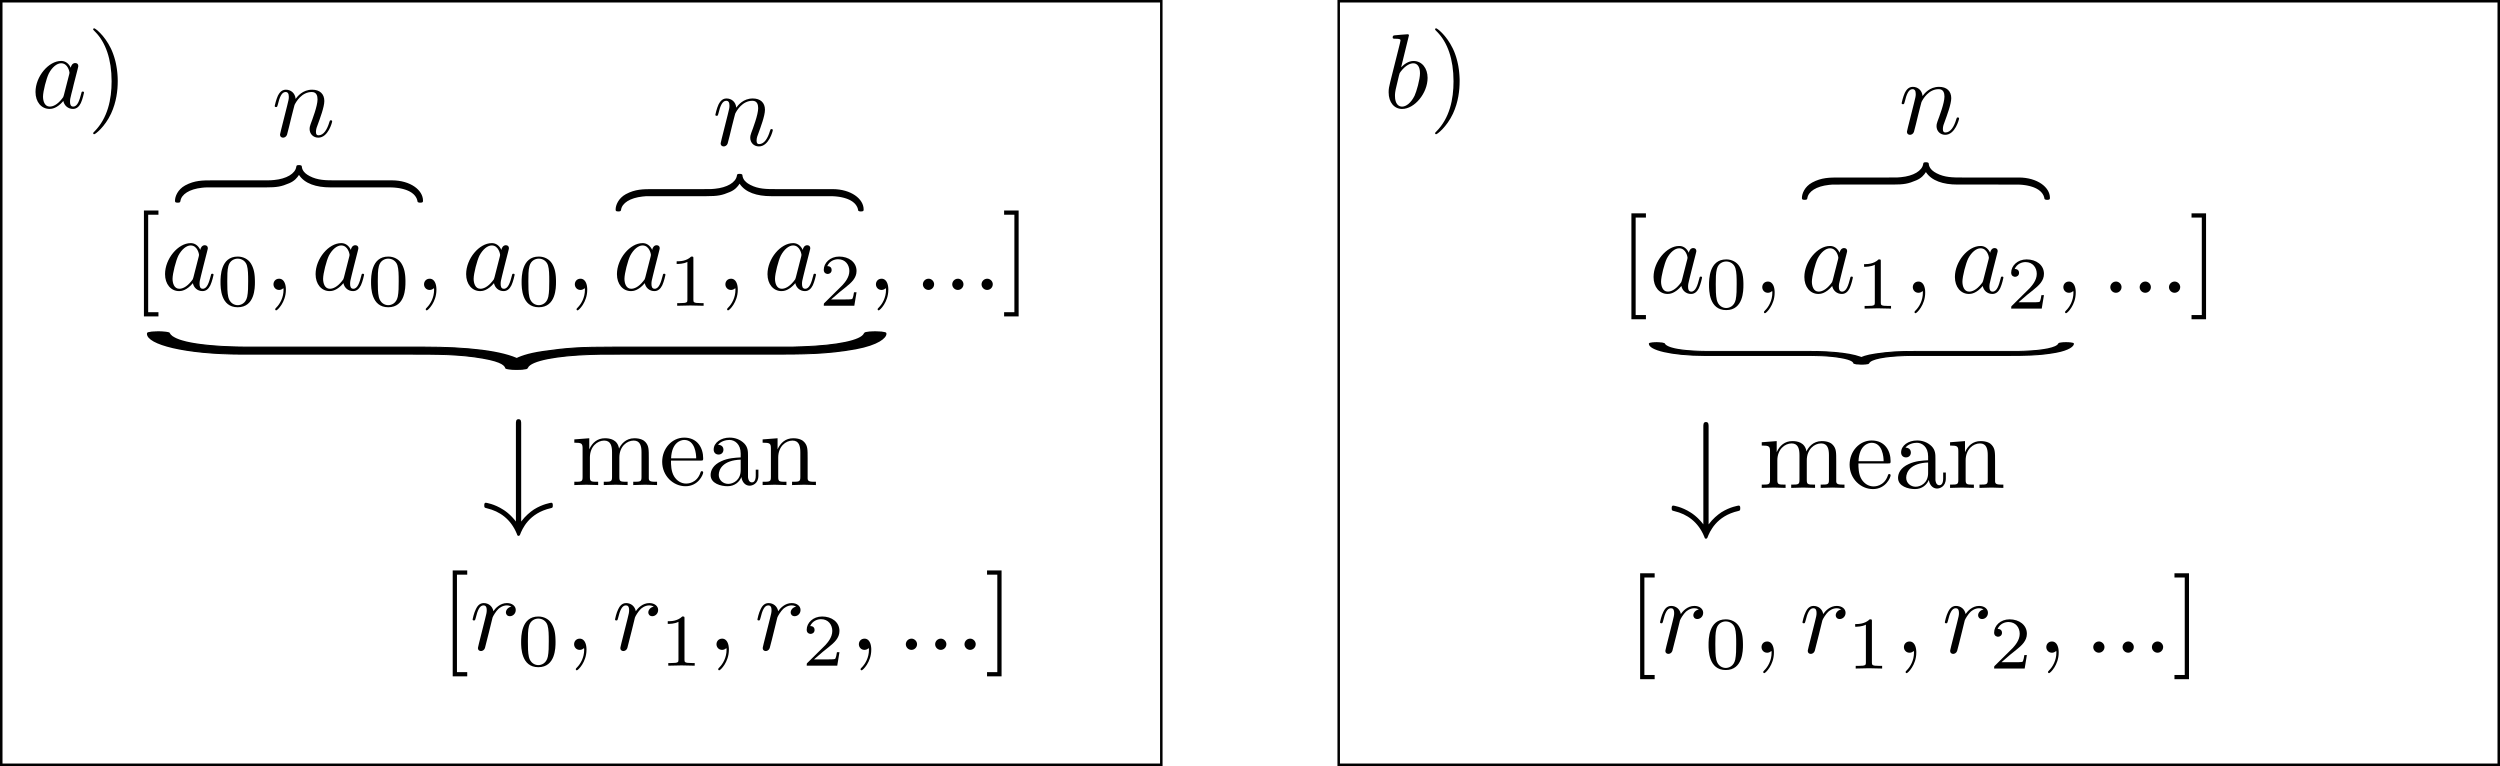 <?xml version="1.0" encoding="UTF-8" standalone="no"?>
<!-- Created with Inkscape (http://www.inkscape.org/) -->

<svg
   xmlns:dc="http://purl.org/dc/elements/1.1/"
   xmlns:cc="http://creativecommons.org/ns#"
   xmlns:rdf="http://www.w3.org/1999/02/22-rdf-syntax-ns#"
   xmlns:svg="http://www.w3.org/2000/svg"
   xmlns="http://www.w3.org/2000/svg"
   xmlns:sodipodi="http://sodipodi.sourceforge.net/DTD/sodipodi-0.dtd"
   xmlns:inkscape="http://www.inkscape.org/namespaces/inkscape"
   width="352.71mm"
   height="108.076mm"
   viewBox="0 0 352.71 108.076"
   version="1.1"
   id="svg8"
   inkscape:version="0.92.5 (2060ec1f9f, 2020-04-08)"
   sodipodi:docname="smooth_ab.svg">
  <defs
     id="defs2" />
  <sodipodi:namedview
     id="base"
     pagecolor="#ffffff"
     bordercolor="#666666"
     borderopacity="1.0"
     inkscape:pageopacity="0.0"
     inkscape:pageshadow="2"
     inkscape:zoom="0.7"
     inkscape:cx="575.33614"
     inkscape:cy="299.95238"
     inkscape:document-units="mm"
     inkscape:current-layer="layer1"
     showgrid="false"
     inkscape:window-width="1366"
     inkscape:window-height="713"
     inkscape:window-x="0"
     inkscape:window-y="0"
     inkscape:window-maximized="1"
     inkscape:snap-global="false"
     fit-margin-top="0"
     fit-margin-left="0"
     fit-margin-right="0"
     fit-margin-bottom="0" />
  <g
     inkscape:label="Layer 1"
     inkscape:groupmode="layer"
     id="layer1"
     transform="translate(2.274,-36.173)">
    <g
       id="g1983"
       transform="translate(0,1.312)">
      <g
         id="g1831">
        <g
           id="g1150"
           transform="translate(-67.886,-25.123)">
          <g
             word-spacing="normal"
             letter-spacing="normal"
             font-size-adjust="none"
             font-stretch="normal"
             font-weight="normal"
             font-variant="normal"
             font-style="normal"
             stroke-miterlimit="10.433"
             xml:space="preserve"
             transform="matrix(0.3,0,0,-0.3,-52.5,222.75)"
             id="g1148"
             style="font-style:normal;font-variant:normal;font-weight:normal;font-stretch:normal;letter-spacing:normal;word-spacing:normal;text-anchor:start;fill:none;fill-opacity:1;fill-rule:evenodd;stroke:#000000;stroke-linecap:butt;stroke-linejoin:miter;stroke-miterlimit:10.433;stroke-dasharray:none;stroke-dashoffset:0;stroke-opacity:1"><polygon
               id="polygon1108"
               points="468.22,441.57 468.22,443.56 461.39,443.56 461.39,393.75 468.22,393.75 468.22,395.73 463.39,395.73 463.39,441.57 "
               style="fill:#000000;stroke-width:0" /><path
               id="path1110"
               d="m 487.89,425.03 -0.08,0.17 -0.09,0.17 -0.09,0.16 -0.1,0.16 -0.09,0.16 -0.11,0.16 -0.1,0.15 -0.11,0.14 -0.12,0.15 -0.11,0.13 -0.12,0.14 -0.13,0.13 -0.12,0.12 -0.14,0.12 -0.13,0.11 -0.14,0.11 -0.14,0.11 -0.15,0.09 -0.15,0.1 -0.16,0.08 -0.16,0.08 -0.16,0.08 -0.17,0.06 -0.17,0.07 -0.18,0.05 -0.18,0.05 -0.18,0.04 -0.19,0.03 -0.2,0.03 -0.19,0.02 -0.21,0.01 h -0.2 l 0.04,-1.09 c 3.24,0 3.94,-4.08 3.94,-4.37 0,-0.32 -0.09,-0.61 -0.14,-0.86 l -2.5,-9.77 c -0.25,-0.89 -0.25,-0.98 -1,-1.84 -2.19,-2.74 -4.23,-3.53 -5.62,-3.53 -2.49,0 -3.19,2.73 -3.19,4.68 0,2.49 1.59,8.61 2.73,10.91 1.55,2.94 3.8,4.78 5.78,4.78 l -0.04,1.09 c -5.83,0 -12,-7.31 -12,-14.59 0,-4.69 2.73,-7.97 6.62,-7.97 0.99,0 3.49,0.21 6.47,3.74 0.41,-2.1 2.14,-3.74 4.53,-3.74 1.75,0 2.89,1.14 3.69,2.74 0.84,1.79 1.5,4.84 1.5,4.93 0,0.5 -0.45,0.5 -0.59,0.5 -0.5,0 -0.55,-0.2 -0.71,-0.9 -0.84,-3.24 -1.75,-6.17 -3.78,-6.17 -1.34,0 -1.5,1.29 -1.5,2.29 0,1.1 0.09,1.49 0.64,3.69 0.56,2.09 0.66,2.59 1.11,4.48 l 1.78,6.97 c 0.36,1.39 0.36,1.5 0.36,1.69 0,0.86 -0.61,1.36 -1.45,1.36 -1.19,0 -1.94,-1.11 -2.1,-2.2 z"
               inkscape:connector-curvature="0"
               style="fill:#000000;stroke-width:0" /><path
               id="path1112"
               d="m 513.59,409.87 -0.01,0.71 -0.02,0.68 -0.03,0.66 -0.04,0.64 -0.06,0.62 -0.07,0.6 -0.09,0.57 -0.11,0.56 -0.13,0.55 -0.15,0.53 -0.17,0.51 -0.19,0.5 -0.21,0.49 -0.24,0.48 -0.26,0.47 -0.14,0.23 -0.15,0.23 c -1.07,1.61 -3.23,3 -6.03,3 v -0.98 c 1.89,0 3.71,-1.14 4.33,-3.17 0.56,-1.88 0.59,-4.39 0.59,-7.43 0,-2.57 0,-5.15 -0.45,-7.34 -0.7,-3.17 -3.06,-3.94 -4.47,-3.94 v 0 c -1.59,0 -3.72,0.94 -4.42,3.8 -0.48,2.05 -0.48,4.91 -0.48,7.48 0,2.55 0,5.21 0.51,7.11 0.74,2.75 2.97,3.49 4.39,3.49 v 0.98 c -8.08,0 -8.08,-9.51 -8.08,-12.03 0,-2.5 0,-11.81 8.08,-11.81 8.1,0 8.1,9.31 8.1,11.81 z"
               inkscape:connector-curvature="0"
               style="fill:#000000;stroke-width:0" /><path
               id="path1114"
               d="m 528.15,406.25 -0.01,0.3 -0.01,0.3 -0.01,0.29 -0.03,0.28 -0.03,0.27 -0.04,0.26 -0.04,0.26 -0.06,0.24 -0.05,0.24 -0.07,0.23 -0.07,0.22 -0.08,0.21 -0.08,0.2 -0.09,0.19 -0.09,0.19 -0.1,0.17 -0.11,0.16 -0.11,0.16 -0.12,0.14 -0.12,0.13 -0.13,0.13 -0.13,0.11 -0.14,0.1 -0.15,0.1 -0.15,0.08 -0.15,0.07 -0.16,0.06 -0.16,0.05 -0.17,0.04 -0.17,0.03 -0.18,0.01 -0.18,0.01 c -1.64,0 -2.64,-1.25 -2.64,-2.64 0,-1.34 1,-2.64 2.64,-2.64 0.59,0 1.25,0.2 1.75,0.64 0.14,0.11 0.2,0.16 0.25,0.16 0.05,0 0.09,-0.05 0.09,-0.75 0,-3.69 -1.73,-6.68 -3.39,-8.32 -0.54,-0.54 -0.54,-0.65 -0.54,-0.79 0,-0.36 0.25,-0.55 0.5,-0.55 0.54,0 4.53,3.83 4.53,9.66 z"
               inkscape:connector-curvature="0"
               style="fill:#000000;stroke-width:0" /><path
               id="path1116"
               d="m 558.7,425.03 -0.09,0.17 -0.09,0.17 -0.09,0.16 -0.1,0.16 -0.09,0.16 -0.11,0.16 -0.1,0.15 -0.11,0.14 -0.11,0.15 -0.12,0.13 -0.12,0.14 -0.13,0.13 -0.12,0.12 -0.13,0.12 -0.14,0.11 -0.14,0.11 -0.14,0.11 -0.15,0.09 -0.15,0.1 -0.16,0.08 -0.16,0.08 -0.16,0.08 -0.17,0.06 -0.17,0.07 -0.18,0.05 -0.18,0.05 -0.18,0.04 -0.19,0.03 -0.19,0.03 -0.2,0.02 -0.21,0.01 h -0.2 l 0.04,-1.09 c 3.24,0 3.94,-4.08 3.94,-4.37 0,-0.32 -0.09,-0.61 -0.14,-0.86 l -2.5,-9.77 c -0.25,-0.89 -0.25,-0.98 -1,-1.84 -2.19,-2.74 -4.23,-3.53 -5.62,-3.53 -2.49,0 -3.19,2.73 -3.19,4.68 0,2.49 1.59,8.61 2.73,10.91 1.55,2.94 3.8,4.78 5.78,4.78 l -0.04,1.09 c -5.83,0 -12,-7.31 -12,-14.59 0,-4.69 2.73,-7.97 6.62,-7.97 0.99,0 3.49,0.21 6.47,3.74 0.41,-2.1 2.14,-3.74 4.53,-3.74 1.75,0 2.89,1.14 3.69,2.74 0.84,1.79 1.5,4.84 1.5,4.93 0,0.5 -0.45,0.5 -0.59,0.5 -0.5,0 -0.55,-0.2 -0.71,-0.9 -0.84,-3.24 -1.75,-6.17 -3.78,-6.17 -1.34,0 -1.5,1.29 -1.5,2.29 0,1.1 0.1,1.49 0.64,3.69 0.56,2.09 0.66,2.59 1.11,4.48 l 1.78,6.97 c 0.36,1.39 0.36,1.5 0.36,1.69 0,0.86 -0.61,1.36 -1.45,1.36 -1.19,0 -1.94,-1.11 -2.09,-2.2 z"
               inkscape:connector-curvature="0"
               style="fill:#000000;stroke-width:0" /><path
               id="path1118"
               d="m 584.38,409.87 v 0.71 l -0.02,0.68 -0.03,0.66 -0.04,0.64 -0.06,0.62 -0.08,0.6 -0.09,0.57 -0.1,0.56 -0.13,0.55 -0.15,0.53 -0.17,0.51 -0.19,0.5 -0.21,0.49 -0.24,0.48 -0.26,0.47 -0.14,0.23 -0.15,0.23 c -1.08,1.61 -3.23,3 -6.03,3 v -0.98 c 1.89,0 3.7,-1.14 4.33,-3.17 0.56,-1.88 0.59,-4.39 0.59,-7.43 0,-2.57 0,-5.15 -0.45,-7.34 -0.71,-3.17 -3.06,-3.94 -4.47,-3.94 v 0 c -1.59,0 -3.72,0.94 -4.42,3.8 -0.49,2.05 -0.49,4.91 -0.49,7.48 0,2.55 0,5.21 0.52,7.11 0.73,2.75 2.97,3.49 4.39,3.49 v 0.98 c -8.08,0 -8.08,-9.51 -8.08,-12.03 0,-2.5 0,-11.81 8.08,-11.81 8.09,0 8.09,9.31 8.09,11.81 z"
               inkscape:connector-curvature="0"
               style="fill:#000000;stroke-width:0" /><path
               id="path1120"
               d="m 598.95,406.25 v 0.3 l -0.02,0.3 -0.01,0.29 -0.03,0.28 -0.03,0.27 -0.04,0.26 -0.04,0.26 -0.05,0.24 -0.06,0.24 -0.07,0.23 -0.07,0.22 -0.07,0.21 -0.09,0.2 -0.09,0.19 -0.09,0.19 -0.1,0.17 -0.11,0.16 -0.11,0.16 -0.12,0.14 -0.12,0.13 -0.13,0.13 -0.13,0.11 -0.14,0.1 -0.15,0.1 -0.14,0.08 -0.16,0.07 -0.16,0.06 -0.16,0.05 -0.17,0.04 -0.17,0.03 -0.18,0.01 -0.18,0.01 c -1.64,0 -2.64,-1.25 -2.64,-2.64 0,-1.34 1,-2.64 2.64,-2.64 0.59,0 1.25,0.2 1.75,0.64 0.14,0.11 0.21,0.16 0.25,0.16 0.05,0 0.09,-0.05 0.09,-0.75 0,-3.69 -1.73,-6.68 -3.38,-8.32 -0.55,-0.54 -0.55,-0.65 -0.55,-0.79 0,-0.36 0.25,-0.55 0.5,-0.55 0.55,0 4.53,3.83 4.53,9.66 z"
               inkscape:connector-curvature="0"
               style="fill:#000000;stroke-width:0" /><path
               id="path1122"
               d="m 629.5,425.03 -0.09,0.17 -0.09,0.17 -0.09,0.16 -0.09,0.16 -0.1,0.16 -0.11,0.16 -0.1,0.15 -0.11,0.14 -0.11,0.15 -0.12,0.13 -0.12,0.14 -0.13,0.13 -0.12,0.12 -0.13,0.12 -0.14,0.11 -0.14,0.11 -0.14,0.11 -0.15,0.09 -0.15,0.1 -0.16,0.08 -0.16,0.08 -0.16,0.08 -0.17,0.06 -0.17,0.07 -0.18,0.05 -0.18,0.05 -0.18,0.04 -0.19,0.03 -0.19,0.03 -0.2,0.02 -0.2,0.01 h -0.21 l 0.05,-1.09 c 3.23,0 3.93,-4.08 3.93,-4.37 0,-0.32 -0.09,-0.61 -0.14,-0.86 l -2.5,-9.77 c -0.25,-0.89 -0.25,-0.98 -1,-1.84 -2.19,-2.74 -4.23,-3.53 -5.62,-3.53 -2.49,0 -3.19,2.73 -3.19,4.68 0,2.49 1.59,8.61 2.73,10.91 1.55,2.94 3.8,4.78 5.79,4.78 l -0.05,1.09 c -5.83,0 -12,-7.31 -12,-14.59 0,-4.69 2.73,-7.97 6.62,-7.97 0.99,0 3.49,0.21 6.47,3.74 0.41,-2.1 2.14,-3.74 4.53,-3.74 1.75,0 2.89,1.14 3.69,2.74 0.84,1.79 1.5,4.84 1.5,4.93 0,0.5 -0.45,0.5 -0.59,0.5 -0.5,0 -0.55,-0.2 -0.71,-0.9 -0.84,-3.24 -1.75,-6.17 -3.78,-6.17 -1.34,0 -1.5,1.29 -1.5,2.29 0,1.1 0.1,1.49 0.64,3.69 0.56,2.09 0.66,2.59 1.11,4.48 l 1.78,6.97 c 0.36,1.39 0.36,1.5 0.36,1.69 0,0.86 -0.61,1.36 -1.45,1.36 -1.19,0 -1.94,-1.11 -2.09,-2.2 z"
               inkscape:connector-curvature="0"
               style="fill:#000000;stroke-width:0" /><path
               id="path1124"
               d="m 655.18,409.87 v 0.71 l -0.02,0.68 -0.03,0.66 -0.04,0.64 -0.06,0.62 -0.07,0.6 -0.1,0.57 -0.1,0.56 -0.13,0.55 -0.15,0.53 -0.17,0.51 -0.19,0.5 -0.21,0.49 -0.24,0.48 -0.26,0.47 -0.14,0.23 -0.15,0.23 c -1.08,1.61 -3.23,3 -6.03,3 v -0.98 c 1.89,0 3.7,-1.14 4.33,-3.17 0.56,-1.88 0.59,-4.39 0.59,-7.43 0,-2.57 0,-5.15 -0.45,-7.34 -0.71,-3.17 -3.06,-3.94 -4.47,-3.94 v 0 c -1.59,0 -3.72,0.94 -4.42,3.8 -0.49,2.05 -0.49,4.91 -0.49,7.48 0,2.55 0,5.21 0.52,7.11 0.73,2.75 2.97,3.49 4.39,3.49 v 0.98 c -8.08,0 -8.08,-9.51 -8.08,-12.03 0,-2.5 0,-11.81 8.08,-11.81 8.09,0 8.09,9.31 8.09,11.81 z"
               inkscape:connector-curvature="0"
               style="fill:#000000;stroke-width:0" /><path
               id="path1126"
               d="m 669.87,406.25 v 0.3 l -0.01,0.3 -0.02,0.29 -0.03,0.28 -0.03,0.27 -0.04,0.26 -0.04,0.26 -0.05,0.24 -0.06,0.24 -0.06,0.23 -0.08,0.22 -0.07,0.21 -0.09,0.2 -0.08,0.19 -0.1,0.19 -0.1,0.17 -0.11,0.16 -0.11,0.16 -0.12,0.14 -0.12,0.13 -0.13,0.13 -0.13,0.11 -0.14,0.1 -0.14,0.1 -0.15,0.08 -0.16,0.07 -0.16,0.06 -0.16,0.05 -0.17,0.04 -0.17,0.03 -0.18,0.01 -0.18,0.01 c -1.64,0 -2.64,-1.25 -2.64,-2.64 0,-1.34 1,-2.64 2.64,-2.64 0.6,0 1.25,0.2 1.75,0.64 0.14,0.11 0.21,0.16 0.25,0.16 0.05,0 0.1,-0.05 0.1,-0.75 0,-3.69 -1.74,-6.68 -3.39,-8.32 -0.55,-0.54 -0.55,-0.65 -0.55,-0.79 0,-0.36 0.25,-0.55 0.5,-0.55 0.55,0 4.53,3.83 4.53,9.66 z"
               inkscape:connector-curvature="0"
               style="fill:#000000;stroke-width:0" /><path
               id="path1128"
               d="m 700.41,425.03 -0.08,0.17 -0.09,0.17 -0.09,0.16 -0.1,0.16 -0.1,0.16 -0.1,0.16 -0.1,0.15 -0.11,0.14 -0.12,0.15 -0.11,0.13 -0.12,0.14 -0.13,0.13 -0.12,0.12 -0.14,0.12 -0.13,0.11 -0.14,0.11 -0.14,0.11 -0.15,0.09 -0.15,0.1 -0.16,0.08 -0.16,0.08 -0.16,0.08 -0.17,0.06 -0.17,0.07 -0.18,0.05 -0.18,0.05 -0.18,0.04 -0.19,0.03 -0.2,0.03 -0.19,0.02 -0.21,0.01 h -0.2 l 0.04,-1.09 c 3.24,0 3.94,-4.08 3.94,-4.37 0,-0.32 -0.09,-0.61 -0.14,-0.86 l -2.5,-9.77 c -0.25,-0.89 -0.25,-0.98 -1,-1.84 -2.19,-2.74 -4.23,-3.53 -5.63,-3.53 -2.48,0 -3.18,2.73 -3.18,4.68 0,2.49 1.59,8.61 2.73,10.91 1.55,2.94 3.8,4.78 5.78,4.78 l -0.04,1.09 c -5.83,0 -12,-7.31 -12,-14.59 0,-4.69 2.73,-7.97 6.62,-7.97 0.99,0 3.49,0.21 6.47,3.74 0.41,-2.1 2.14,-3.74 4.53,-3.74 1.75,0 2.89,1.14 3.69,2.74 0.84,1.79 1.5,4.84 1.5,4.93 0,0.5 -0.45,0.5 -0.6,0.5 -0.5,0 -0.54,-0.2 -0.7,-0.9 -0.84,-3.24 -1.75,-6.17 -3.78,-6.17 -1.34,0 -1.5,1.29 -1.5,2.29 0,1.1 0.09,1.49 0.64,3.69 0.56,2.09 0.66,2.59 1.11,4.48 l 1.78,6.97 c 0.36,1.39 0.36,1.5 0.36,1.69 0,0.86 -0.61,1.36 -1.45,1.36 -1.19,0 -1.94,-1.11 -2.1,-2.2 z"
               inkscape:connector-curvature="0"
               style="fill:#000000;stroke-width:0" /><path
               id="path1130"
               d="m 719.79,420.92 v 0.04 0.04 0.05 0.04 0.03 0.04 0.04 0.03 0.04 0.03 l -0.01,0.03 v 0.03 0.03 l -0.01,0.03 v 0.03 0.02 l -0.01,0.03 v 0.02 l -0.01,0.03 v 0.02 l -0.01,0.04 -0.02,0.04 -0.02,0.03 -0.02,0.03 -0.02,0.03 -0.02,0.03 -0.03,0.02 -0.03,0.02 -0.03,0.02 -0.04,0.01 -0.04,0.01 -0.05,0.02 h -0.02 -0.02 l -0.03,0.01 h -0.03 l -0.02,0.01 h -0.03 -0.03 -0.03 -0.03 l -0.04,0.01 h -0.03 -0.04 -0.03 -0.04 -0.04 -0.04 -0.04 -0.04 -0.05 -0.04 c -2.24,-2.2 -5.4,-2.23 -6.83,-2.23 v -1.25 c 0.84,0 3.14,0 5.05,0.97 v -17.77 c 0,-1.16 0,-1.61 -3.49,-1.61 h -1.31 v -1.25 c 0.62,0.03 4.9,0.14 6.2,0.14 1.08,0 5.47,-0.11 6.23,-0.14 v 1.25 h -1.32 c -3.49,0 -3.49,0.45 -3.49,1.61 z"
               inkscape:connector-curvature="0"
               style="fill:#000000;stroke-width:0" /><path
               id="path1132"
               d="m 740.67,406.25 -0.01,0.3 -0.01,0.3 -0.01,0.29 -0.03,0.28 -0.03,0.27 -0.04,0.26 -0.04,0.26 -0.06,0.24 -0.05,0.24 -0.07,0.23 -0.07,0.22 -0.08,0.21 -0.08,0.2 -0.09,0.19 -0.09,0.19 -0.1,0.17 -0.11,0.16 -0.11,0.16 -0.12,0.14 -0.12,0.13 -0.13,0.13 -0.13,0.11 -0.14,0.1 -0.15,0.1 -0.15,0.08 -0.15,0.07 -0.16,0.06 -0.16,0.05 -0.17,0.04 -0.17,0.03 -0.18,0.01 -0.18,0.01 c -1.64,0 -2.64,-1.25 -2.64,-2.64 0,-1.34 1,-2.64 2.64,-2.64 0.59,0 1.25,0.2 1.75,0.64 0.14,0.11 0.2,0.16 0.25,0.16 0.05,0 0.09,-0.05 0.09,-0.75 0,-3.69 -1.73,-6.68 -3.39,-8.32 -0.54,-0.54 -0.54,-0.65 -0.54,-0.79 0,-0.36 0.25,-0.55 0.5,-0.55 0.54,0 4.53,3.83 4.53,9.66 z"
               inkscape:connector-curvature="0"
               style="fill:#000000;stroke-width:0" /><path
               id="path1134"
               d="m 771.22,425.03 -0.09,0.17 -0.09,0.17 -0.09,0.16 -0.1,0.16 -0.09,0.16 -0.11,0.16 -0.1,0.15 -0.11,0.14 -0.12,0.15 -0.11,0.13 -0.12,0.14 -0.13,0.13 -0.12,0.12 -0.14,0.12 -0.13,0.11 -0.14,0.11 -0.14,0.11 -0.15,0.09 -0.15,0.1 -0.16,0.08 -0.16,0.08 -0.16,0.08 -0.17,0.06 -0.17,0.07 -0.18,0.05 -0.18,0.05 -0.18,0.04 -0.19,0.03 -0.2,0.03 -0.19,0.02 -0.21,0.01 h -0.2 l 0.04,-1.09 c 3.24,0 3.94,-4.08 3.94,-4.37 0,-0.32 -0.09,-0.61 -0.14,-0.86 l -2.5,-9.77 c -0.25,-0.89 -0.25,-0.98 -1,-1.84 -2.19,-2.74 -4.23,-3.53 -5.63,-3.53 -2.48,0 -3.18,2.73 -3.18,4.68 0,2.49 1.59,8.61 2.73,10.91 1.55,2.94 3.8,4.78 5.78,4.78 l -0.04,1.09 c -5.83,0 -12,-7.31 -12,-14.59 0,-4.69 2.73,-7.97 6.62,-7.97 0.99,0 3.49,0.21 6.47,3.74 0.41,-2.1 2.14,-3.74 4.53,-3.74 1.75,0 2.89,1.14 3.69,2.74 0.84,1.79 1.5,4.84 1.5,4.93 0,0.5 -0.45,0.5 -0.6,0.5 -0.5,0 -0.54,-0.2 -0.7,-0.9 -0.84,-3.24 -1.75,-6.17 -3.78,-6.17 -1.34,0 -1.5,1.29 -1.5,2.29 0,1.1 0.1,1.49 0.64,3.69 0.56,2.09 0.66,2.59 1.11,4.48 l 1.78,6.97 c 0.36,1.39 0.36,1.5 0.36,1.69 0,0.86 -0.61,1.36 -1.45,1.36 -1.19,0 -1.94,-1.11 -2.09,-2.2 z"
               inkscape:connector-curvature="0"
               style="fill:#000000;stroke-width:0" /><path
               id="path1136"
               d="m 796.52,405.11 h -1.19 c -0.1,-0.77 -0.45,-2.83 -0.91,-3.18 -0.26,-0.2 -2.95,-0.2 -3.44,-0.2 h -6.42 c 3.66,3.23 4.88,4.2 6.97,5.84 2.58,2.07 4.99,4.22 4.99,7.54 0,4.21 -3.69,6.79 -8.16,6.79 -4.31,0 -7.25,-3.03 -7.25,-6.23 0,-1.78 1.5,-1.96 1.86,-1.96 0.83,0 1.84,0.6 1.84,1.85 0,0.62 -0.25,1.84 -2.06,1.84 1.08,2.47 3.45,3.24 5.09,3.24 3.49,0 5.3,-2.71 5.3,-5.53 0,-3.04 -2.16,-5.44 -3.28,-6.69 l -8.39,-8.3 c -0.36,-0.31 -0.36,-0.39 -0.36,-1.36 h 14.36 z"
               inkscape:connector-curvature="0"
               style="fill:#000000;stroke-width:0" /><path
               id="path1138"
               d="m 811.47,406.25 v 0.3 l -0.02,0.3 -0.01,0.29 -0.03,0.28 -0.03,0.27 -0.04,0.26 -0.04,0.26 -0.05,0.24 -0.06,0.24 -0.07,0.23 -0.07,0.22 -0.07,0.21 -0.09,0.2 -0.09,0.19 -0.09,0.19 -0.1,0.17 -0.11,0.16 -0.11,0.16 -0.12,0.14 -0.12,0.13 -0.13,0.13 -0.13,0.11 -0.14,0.1 -0.15,0.1 -0.15,0.08 -0.15,0.07 -0.16,0.06 -0.16,0.05 -0.17,0.04 -0.17,0.03 -0.18,0.01 -0.18,0.01 c -1.64,0 -2.64,-1.25 -2.64,-2.64 0,-1.34 1,-2.64 2.64,-2.64 0.6,0 1.25,0.2 1.75,0.64 0.14,0.11 0.2,0.16 0.25,0.16 0.05,0 0.1,-0.05 0.1,-0.75 0,-3.69 -1.74,-6.68 -3.4,-8.32 -0.54,-0.54 -0.54,-0.65 -0.54,-0.79 0,-0.36 0.25,-0.55 0.5,-0.55 0.54,0 4.53,3.83 4.53,9.66 z"
               inkscape:connector-curvature="0"
               style="fill:#000000;stroke-width:0" /><path
               id="path1140"
               d="m 833,408.84 v 0.13 l -0.01,0.14 -0.02,0.13 -0.02,0.13 -0.03,0.12 -0.04,0.13 -0.04,0.12 -0.05,0.12 -0.05,0.12 -0.06,0.11 -0.06,0.11 -0.07,0.11 -0.08,0.1 -0.07,0.1 -0.09,0.1 -0.09,0.09 -0.09,0.09 -0.09,0.08 -0.1,0.08 -0.11,0.07 -0.1,0.07 -0.11,0.07 -0.12,0.06 -0.11,0.05 -0.12,0.05 -0.13,0.04 -0.12,0.04 -0.13,0.03 -0.13,0.02 -0.13,0.02 -0.14,0.01 h -0.13 c -1.44,0 -2.64,-1.2 -2.64,-2.64 0,-1.44 1.2,-2.64 2.64,-2.64 1.45,0 2.64,1.2 2.64,2.64 z"
               inkscape:connector-curvature="0"
               style="fill:#000000;stroke-width:0" /><path
               id="path1142"
               d="m 846.8,408.84 -0.01,0.13 -0.01,0.14 -0.01,0.13 -0.03,0.13 -0.03,0.12 -0.03,0.13 -0.04,0.12 -0.05,0.12 -0.05,0.12 -0.06,0.11 -0.07,0.11 -0.07,0.11 -0.07,0.1 -0.08,0.1 -0.08,0.1 -0.09,0.09 -0.09,0.09 -0.1,0.08 -0.1,0.08 -0.1,0.07 -0.11,0.07 -0.11,0.07 -0.11,0.06 -0.12,0.05 -0.12,0.05 -0.12,0.04 -0.13,0.04 -0.12,0.03 -0.13,0.02 -0.13,0.02 -0.14,0.01 h -0.13 c -1.44,0 -2.64,-1.2 -2.64,-2.64 0,-1.44 1.2,-2.64 2.64,-2.64 1.45,0 2.64,1.2 2.64,2.64 z"
               inkscape:connector-curvature="0"
               style="fill:#000000;stroke-width:0" /><path
               id="path1144"
               d="m 860.59,408.84 v 0.13 l -0.01,0.14 -0.02,0.13 -0.02,0.13 -0.03,0.12 -0.04,0.13 -0.04,0.12 -0.04,0.12 -0.06,0.12 -0.06,0.11 -0.06,0.11 -0.07,0.11 -0.07,0.1 -0.08,0.1 -0.08,0.1 -0.09,0.09 -0.09,0.09 -0.1,0.08 -0.1,0.08 -0.1,0.07 -0.11,0.07 -0.11,0.07 -0.11,0.06 -0.12,0.05 -0.12,0.05 -0.12,0.04 -0.13,0.04 -0.13,0.03 -0.13,0.02 -0.13,0.02 -0.13,0.01 h -0.14 c -1.43,0 -2.64,-1.2 -2.64,-2.64 0,-1.44 1.21,-2.64 2.64,-2.64 1.46,0 2.64,1.2 2.64,2.64 z"
               inkscape:connector-curvature="0"
               style="fill:#000000;stroke-width:0" /><polygon
               id="polygon1146"
               points="870.75,395.73 865.92,395.73 865.92,393.75 872.75,393.75 872.75,443.56 865.92,443.56 865.92,441.57 870.75,441.57 "
               style="fill:#000000;stroke-width:0" /></g>        </g>
        <g
           id="g1241"
           transform="translate(-24.322,25.658)">
          <g
             word-spacing="normal"
             letter-spacing="normal"
             font-size-adjust="none"
             font-stretch="normal"
             font-weight="normal"
             font-variant="normal"
             font-style="normal"
             stroke-miterlimit="10.433"
             xml:space="preserve"
             transform="matrix(0.3,0,0,-0.3,-52.5,222.75)"
             id="content"
             style="font-style:normal;font-variant:normal;font-weight:normal;font-stretch:normal;letter-spacing:normal;word-spacing:normal;text-anchor:start;fill:none;fill-opacity:1;fill-rule:evenodd;stroke:#000000;stroke-linecap:butt;stroke-linejoin:miter;stroke-miterlimit:10.433;stroke-dasharray:none;stroke-dashoffset:0;stroke-opacity:1"><polygon
               id="polygon1212"
               points="461.39,393.75 468.22,393.75 468.22,395.73 463.39,395.73 463.39,441.57 468.22,441.57 468.22,443.56 461.39,443.56 "
               style="fill:#000000;stroke-width:0" /><path
               id="path1214"
               d="m 473.71,409.14 -0.02,-0.07 -0.01,-0.08 -0.02,-0.07 -0.02,-0.08 -0.03,-0.16 -0.04,-0.16 -0.04,-0.16 -0.03,-0.16 -0.04,-0.16 -0.04,-0.16 -0.02,-0.08 -0.01,-0.07 -0.02,-0.07 -0.01,-0.07 -0.02,-0.07 -0.01,-0.07 -0.02,-0.06 -0.01,-0.06 -0.01,-0.06 -0.01,-0.05 -0.01,-0.05 v -0.04 l -0.01,-0.04 v -0.04 l -0.01,-0.03 V 407 c 0,-0.89 0.71,-1.35 1.44,-1.35 0.61,0 1.5,0.39 1.85,1.39 0.1,0.21 1.79,6.99 2,7.88 0.39,1.64 1.29,5.12 1.59,6.48 0.2,0.64 1.59,2.99 2.78,4.08 0.41,0.34 1.84,1.64 4,1.64 1.28,0 2.03,-0.59 2.08,-0.59 -1.49,-0.25 -2.58,-1.46 -2.58,-2.74 0,-0.79 0.55,-1.75 1.89,-1.75 1.34,0 2.74,1.14 2.74,2.94 0,1.75 -1.6,3.23 -4.13,3.23 -3.25,0 -5.44,-2.43 -6.39,-3.82 -0.39,2.23 -2.19,3.82 -4.53,3.82 -2.28,0 -3.24,-1.93 -3.69,-2.82 -0.89,-1.71 -1.55,-4.69 -1.55,-4.85 0,-0.5 0.5,-0.5 0.61,-0.5 0.5,0 0.55,0.07 0.85,1.16 0.84,3.53 1.84,5.92 3.64,5.92 0.84,0 1.54,-0.39 1.54,-2.28 0,-1.05 -0.15,-1.61 -0.79,-4.19 z"
               inkscape:connector-curvature="0"
               style="fill:#000000;stroke-width:0" /><path
               id="path1216"
               d="m 509.75,409.87 -0.01,0.71 -0.02,0.68 -0.03,0.66 -0.04,0.64 -0.06,0.62 -0.07,0.6 -0.09,0.57 -0.11,0.56 -0.13,0.55 -0.15,0.53 -0.16,0.51 -0.2,0.5 -0.21,0.49 -0.24,0.48 -0.26,0.47 -0.14,0.23 -0.15,0.23 c -1.07,1.61 -3.23,3 -6.03,3 v -0.98 c 1.89,0 3.71,-1.14 4.33,-3.17 0.56,-1.88 0.59,-4.39 0.59,-7.43 0,-2.57 0,-5.15 -0.45,-7.34 -0.7,-3.17 -3.06,-3.94 -4.47,-3.94 v 0 c -1.59,0 -3.72,0.94 -4.42,3.8 -0.48,2.05 -0.48,4.91 -0.48,7.48 0,2.55 0,5.21 0.51,7.11 0.74,2.75 2.97,3.49 4.39,3.49 v 0.98 c -8.08,0 -8.08,-9.51 -8.08,-12.03 0,-2.5 0,-11.81 8.08,-11.81 8.1,0 8.1,9.31 8.1,11.81 z"
               inkscape:connector-curvature="0"
               style="fill:#000000;stroke-width:0" /><path
               id="path1218"
               d="m 524.31,406.25 v 0.3 l -0.02,0.3 -0.01,0.29 -0.03,0.28 -0.03,0.27 -0.04,0.26 -0.04,0.26 -0.05,0.24 -0.06,0.24 -0.07,0.23 -0.07,0.22 -0.07,0.21 -0.09,0.2 -0.09,0.19 -0.09,0.19 -0.1,0.17 -0.11,0.16 -0.11,0.16 -0.12,0.14 -0.12,0.13 -0.13,0.13 -0.13,0.11 -0.14,0.1 -0.15,0.1 -0.15,0.08 -0.15,0.07 -0.16,0.06 -0.16,0.05 -0.17,0.04 -0.17,0.03 -0.18,0.01 -0.18,0.01 c -1.64,0 -2.64,-1.25 -2.64,-2.64 0,-1.34 1,-2.64 2.64,-2.64 0.6,0 1.25,0.2 1.75,0.64 0.14,0.11 0.2,0.16 0.25,0.16 0.05,0 0.1,-0.05 0.1,-0.75 0,-3.69 -1.74,-6.68 -3.4,-8.32 -0.54,-0.54 -0.54,-0.65 -0.54,-0.79 0,-0.36 0.25,-0.55 0.5,-0.55 0.54,0 4.53,3.83 4.53,9.66 z"
               inkscape:connector-curvature="0"
               style="fill:#000000;stroke-width:0" /><path
               id="path1220"
               d="m 540.67,409.14 -0.02,-0.07 -0.01,-0.08 -0.02,-0.07 -0.02,-0.08 -0.03,-0.16 -0.04,-0.16 -0.04,-0.16 -0.03,-0.16 -0.04,-0.16 -0.04,-0.16 -0.01,-0.08 -0.02,-0.07 -0.02,-0.07 -0.01,-0.07 -0.02,-0.07 -0.01,-0.07 -0.01,-0.06 -0.02,-0.06 -0.01,-0.06 -0.01,-0.05 v -0.05 l -0.01,-0.04 -0.01,-0.04 v -0.04 -0.03 -0.02 c 0,-0.89 0.7,-1.35 1.43,-1.35 0.61,0 1.5,0.39 1.85,1.39 0.1,0.21 1.79,6.99 2,7.88 0.39,1.64 1.29,5.12 1.59,6.48 0.2,0.64 1.59,2.99 2.78,4.08 0.41,0.34 1.85,1.64 4,1.64 1.28,0 2.03,-0.59 2.08,-0.59 -1.48,-0.25 -2.58,-1.46 -2.58,-2.74 0,-0.79 0.55,-1.75 1.89,-1.75 1.34,0 2.74,1.14 2.74,2.94 0,1.75 -1.6,3.23 -4.13,3.23 -3.25,0 -5.44,-2.43 -6.39,-3.82 -0.39,2.23 -2.19,3.82 -4.53,3.82 -2.28,0 -3.23,-1.93 -3.69,-2.82 -0.89,-1.71 -1.54,-4.69 -1.54,-4.85 0,-0.5 0.5,-0.5 0.6,-0.5 0.5,0 0.55,0.07 0.85,1.16 0.84,3.53 1.84,5.92 3.64,5.92 0.84,0 1.54,-0.39 1.54,-2.28 0,-1.05 -0.15,-1.61 -0.79,-4.19 z"
               inkscape:connector-curvature="0"
               style="fill:#000000;stroke-width:0" /><path
               id="path1222"
               d="m 570.39,420.92 v 0.04 0.04 0.05 0.04 0.03 0.04 0.04 0.03 l -0.01,0.04 v 0.03 0.03 0.03 0.03 l -0.01,0.03 v 0.03 0.02 l -0.01,0.03 v 0.02 l -0.01,0.03 v 0.02 l -0.02,0.04 -0.01,0.04 -0.02,0.03 -0.02,0.03 -0.02,0.03 -0.02,0.03 -0.03,0.02 -0.03,0.02 -0.04,0.02 -0.03,0.01 -0.04,0.01 -0.05,0.02 H 570 569.97 l -0.02,0.01 h -0.03 l -0.02,0.01 h -0.03 -0.03 -0.03 -0.04 l -0.03,0.01 h -0.03 -0.04 -0.04 -0.03 -0.04 -0.04 -0.04 -0.05 -0.04 -0.05 c -2.23,-2.2 -5.39,-2.23 -6.82,-2.23 v -1.25 c 0.84,0 3.14,0 5.04,0.97 v -17.77 c 0,-1.16 0,-1.61 -3.48,-1.61 h -1.31 v -1.25 c 0.62,0.03 4.9,0.14 6.2,0.14 1.08,0 5.47,-0.11 6.23,-0.14 v 1.25 h -1.32 c -3.49,0 -3.49,0.45 -3.49,1.61 z"
               inkscape:connector-curvature="0"
               style="fill:#000000;stroke-width:0" /><path
               id="path1224"
               d="m 591.27,406.25 v 0.3 l -0.01,0.3 -0.02,0.29 -0.03,0.28 -0.03,0.27 -0.04,0.26 -0.04,0.26 -0.05,0.24 -0.06,0.24 -0.07,0.23 -0.07,0.22 -0.07,0.21 -0.09,0.2 -0.09,0.19 -0.09,0.19 -0.1,0.17 -0.11,0.16 -0.11,0.16 -0.12,0.14 -0.12,0.13 -0.13,0.13 -0.13,0.11 -0.14,0.1 -0.15,0.1 -0.14,0.08 -0.16,0.07 -0.16,0.06 -0.16,0.05 -0.17,0.04 -0.17,0.03 -0.18,0.01 -0.18,0.01 c -1.64,0 -2.64,-1.25 -2.64,-2.64 0,-1.34 1,-2.64 2.64,-2.64 0.6,0 1.25,0.2 1.75,0.64 0.14,0.11 0.2,0.16 0.25,0.16 0.05,0 0.1,-0.05 0.1,-0.75 0,-3.69 -1.74,-6.68 -3.4,-8.32 -0.54,-0.54 -0.54,-0.65 -0.54,-0.79 0,-0.36 0.25,-0.55 0.5,-0.55 0.54,0 4.53,3.83 4.53,9.66 z"
               inkscape:connector-curvature="0"
               style="fill:#000000;stroke-width:0" /><path
               id="path1226"
               d="m 607.63,409.14 -0.02,-0.07 -0.01,-0.08 -0.02,-0.07 -0.02,-0.08 -0.03,-0.16 -0.04,-0.16 -0.04,-0.16 -0.03,-0.16 -0.04,-0.16 -0.04,-0.16 -0.01,-0.08 -0.02,-0.07 -0.02,-0.07 -0.01,-0.07 -0.02,-0.07 -0.01,-0.07 -0.01,-0.06 -0.02,-0.06 -0.01,-0.06 -0.01,-0.05 v -0.05 l -0.01,-0.04 -0.01,-0.04 v -0.04 -0.03 -0.02 c 0,-0.89 0.7,-1.35 1.43,-1.35 0.61,0 1.5,0.39 1.85,1.39 0.11,0.21 1.79,6.99 2,7.88 0.39,1.64 1.29,5.12 1.59,6.48 0.2,0.64 1.6,2.99 2.78,4.08 0.41,0.34 1.85,1.64 4,1.64 1.28,0 2.03,-0.59 2.08,-0.59 -1.48,-0.25 -2.58,-1.46 -2.58,-2.74 0,-0.79 0.55,-1.75 1.89,-1.75 1.35,0 2.74,1.14 2.74,2.94 0,1.75 -1.6,3.23 -4.13,3.23 -3.25,0 -5.43,-2.43 -6.39,-3.82 -0.39,2.23 -2.19,3.82 -4.53,3.82 -2.28,0 -3.23,-1.93 -3.69,-2.82 -0.89,-1.71 -1.54,-4.69 -1.54,-4.85 0,-0.5 0.5,-0.5 0.6,-0.5 0.5,0 0.55,0.07 0.85,1.16 0.84,3.53 1.84,5.92 3.64,5.92 0.84,0 1.55,-0.39 1.55,-2.28 0,-1.05 -0.16,-1.61 -0.8,-4.19 z"
               inkscape:connector-curvature="0"
               style="fill:#000000;stroke-width:0" /><path
               id="path1228"
               d="m 643.27,405.11 h -1.18 c -0.1,-0.77 -0.46,-2.83 -0.91,-3.18 -0.27,-0.2 -2.95,-0.2 -3.44,-0.2 h -6.42 c 3.66,3.23 4.88,4.2 6.97,5.84 2.58,2.07 4.98,4.22 4.98,7.54 0,4.21 -3.68,6.79 -8.15,6.79 -4.32,0 -7.25,-3.03 -7.25,-6.23 0,-1.78 1.5,-1.96 1.86,-1.96 0.82,0 1.84,0.6 1.84,1.85 0,0.62 -0.25,1.84 -2.06,1.84 1.08,2.47 3.45,3.24 5.09,3.24 3.49,0 5.3,-2.71 5.3,-5.53 0,-3.04 -2.16,-5.44 -3.28,-6.69 l -8.39,-8.3 c -0.36,-0.31 -0.36,-0.39 -0.36,-1.36 h 14.36 z"
               inkscape:connector-curvature="0"
               style="fill:#000000;stroke-width:0" /><path
               id="path1230"
               d="m 658.23,406.25 v 0.3 l -0.01,0.3 -0.02,0.29 -0.03,0.28 -0.03,0.27 -0.04,0.26 -0.04,0.26 -0.05,0.24 -0.06,0.24 -0.07,0.23 -0.07,0.22 -0.07,0.21 -0.09,0.2 -0.09,0.19 -0.09,0.19 -0.1,0.17 -0.11,0.16 -0.11,0.16 -0.12,0.14 -0.12,0.13 -0.13,0.13 -0.13,0.11 -0.14,0.1 -0.15,0.1 -0.14,0.08 -0.16,0.07 -0.16,0.06 -0.16,0.05 -0.17,0.04 -0.17,0.03 -0.18,0.01 -0.18,0.01 c -1.64,0 -2.64,-1.25 -2.64,-2.64 0,-1.34 1,-2.64 2.64,-2.64 0.6,0 1.25,0.2 1.75,0.64 0.14,0.11 0.21,0.16 0.25,0.16 0.05,0 0.1,-0.05 0.1,-0.75 0,-3.69 -1.74,-6.68 -3.39,-8.32 -0.55,-0.54 -0.55,-0.65 -0.55,-0.79 0,-0.36 0.25,-0.55 0.5,-0.55 0.55,0 4.53,3.83 4.53,9.66 z"
               inkscape:connector-curvature="0"
               style="fill:#000000;stroke-width:0" /><path
               id="path1232"
               d="m 679.76,408.84 -0.01,0.13 -0.01,0.14 -0.01,0.13 -0.03,0.13 -0.03,0.12 -0.03,0.13 -0.04,0.12 -0.05,0.12 -0.05,0.12 -0.06,0.11 -0.07,0.11 -0.06,0.11 -0.08,0.1 -0.08,0.1 -0.08,0.1 -0.09,0.09 -0.09,0.09 -0.1,0.08 -0.1,0.08 -0.1,0.07 -0.11,0.07 -0.11,0.07 -0.11,0.06 -0.12,0.05 -0.12,0.05 -0.12,0.04 -0.12,0.04 -0.13,0.03 -0.13,0.02 -0.13,0.02 -0.14,0.01 h -0.13 c -1.44,0 -2.64,-1.2 -2.64,-2.64 0,-1.44 1.2,-2.64 2.64,-2.64 1.45,0 2.64,1.2 2.64,2.64 z"
               inkscape:connector-curvature="0"
               style="fill:#000000;stroke-width:0" /><path
               id="path1234"
               d="m 693.55,408.84 v 0.13 l -0.01,0.14 -0.02,0.13 -0.02,0.13 -0.03,0.12 -0.03,0.13 -0.05,0.12 -0.04,0.12 -0.06,0.12 -0.05,0.11 -0.07,0.11 -0.07,0.11 -0.07,0.1 -0.08,0.1 -0.08,0.1 -0.09,0.09 -0.09,0.09 -0.1,0.08 -0.1,0.08 -0.1,0.07 -0.11,0.07 -0.11,0.07 -0.11,0.06 -0.12,0.05 -0.12,0.05 -0.12,0.04 -0.13,0.04 -0.13,0.03 -0.13,0.02 -0.13,0.02 -0.13,0.01 h -0.14 c -1.43,0 -2.64,-1.2 -2.64,-2.64 0,-1.44 1.21,-2.64 2.64,-2.64 1.46,0 2.64,1.2 2.64,2.64 z"
               inkscape:connector-curvature="0"
               style="fill:#000000;stroke-width:0" /><path
               id="path1236"
               d="m 707.35,408.84 v 0.13 l -0.01,0.14 -0.02,0.13 -0.02,0.13 -0.03,0.12 -0.04,0.13 -0.04,0.12 -0.05,0.12 -0.05,0.12 -0.06,0.11 -0.06,0.11 -0.07,0.11 -0.07,0.1 -0.08,0.1 -0.09,0.1 -0.08,0.09 -0.1,0.09 -0.09,0.08 -0.1,0.08 -0.1,0.07 -0.11,0.07 -0.11,0.07 -0.12,0.06 -0.11,0.05 -0.12,0.05 -0.13,0.04 -0.12,0.04 -0.13,0.03 -0.13,0.02 -0.13,0.02 -0.13,0.01 h -0.14 c -1.44,0 -2.64,-1.2 -2.64,-2.64 0,-1.44 1.2,-2.64 2.64,-2.64 1.45,0 2.64,1.2 2.64,2.64 z"
               inkscape:connector-curvature="0"
               style="fill:#000000;stroke-width:0" /><polygon
               id="polygon1238"
               points="719.51,393.75 719.51,443.56 712.68,443.56 712.68,441.57 717.51,441.57 717.51,395.73 712.68,395.73 712.68,393.75 "
               style="fill:#000000;stroke-width:0" /></g>        </g>
        <g
           id="g1329"
           transform="matrix(0,-1,6.92,0,-601.678,172.211)"
           style="stroke:#000000;stroke-width:0.134;stroke-miterlimit:4;stroke-dasharray:none;stroke-opacity:1">
          <g
             word-spacing="normal"
             letter-spacing="normal"
             font-size-adjust="none"
             font-stretch="normal"
             font-weight="normal"
             font-variant="normal"
             font-style="normal"
             stroke-miterlimit="10.433"
             xml:space="preserve"
             transform="matrix(0.3,0,0,-0.3,-52.5,222.75)"
             id="g1327"
             style="font-style:normal;font-variant:normal;font-weight:normal;font-stretch:normal;letter-spacing:normal;word-spacing:normal;text-anchor:start;fill:none;fill-opacity:1;fill-rule:evenodd;stroke:#000000;stroke-width:0.447;stroke-linecap:butt;stroke-linejoin:miter;stroke-miterlimit:4;stroke-dasharray:none;stroke-dashoffset:0;stroke-opacity:1"><path
               id="path1325"
               d="m 469.61,436.93 0.01,0.19 0.01,0.2 0.02,0.2 0.03,0.21 0.04,0.21 0.05,0.22 0.06,0.21 0.07,0.22 0.08,0.22 0.1,0.22 0.11,0.22 0.12,0.22 0.14,0.22 0.15,0.21 0.16,0.21 0.18,0.21 0.2,0.2 0.21,0.2 0.23,0.19 0.25,0.18 0.26,0.18 0.29,0.16 0.3,0.16 0.32,0.15 0.34,0.13 0.37,0.13 0.38,0.11 0.41,0.1 0.21,0.05 0.22,0.04 0.22,0.03 0.23,0.04 0.23,0.03 0.24,0.02 0.25,0.03 0.25,0.01 c 0.25,0.05 0.45,0.25 0.45,0.55 0,0.55 -0.41,0.55 -0.95,0.55 -4.99,0 -9.52,-2.53 -9.56,-6.22 v -11.36 c 0,-1.94 0,-3.55 -2,-5.19 -1.74,-1.43 -3.65,-1.54 -4.74,-1.59 -0.25,-0.05 -0.44,-0.25 -0.44,-0.55 0,-0.5 0.3,-0.5 0.8,-0.54 3.28,-0.21 5.67,-1.99 6.22,-4.44 0.16,-0.55 0.16,-0.64 0.16,-2.44 v -9.86 c 0,-2.09 0,-3.69 2.39,-5.58 1.93,-1.5 5.23,-2.04 7.17,-2.04 0.54,0 0.95,0 0.95,0.54 0,0.5 -0.31,0.5 -0.8,0.55 -3.14,0.2 -5.59,1.8 -6.23,4.33 -0.16,0.45 -0.16,0.54 -0.16,2.34 v 10.47 c 0,2.3 -0.39,3.14 -1.98,4.73 -1.05,1.05 -2.5,1.55 -3.89,1.94 4.09,1.14 5.87,3.44 5.87,6.33 z"
               inkscape:connector-curvature="0"
               style="fill:#000000;stroke:#000000;stroke-width:0.447;stroke-miterlimit:4;stroke-dasharray:none;stroke-opacity:1" /></g>        </g>
        <g
           id="g1390"
           transform="translate(-5.88,2.405)">
          <g
             word-spacing="normal"
             letter-spacing="normal"
             font-size-adjust="none"
             font-stretch="normal"
             font-weight="normal"
             font-variant="normal"
             font-style="normal"
             stroke-miterlimit="10.433"
             xml:space="preserve"
             transform="matrix(0.3,0,0,-0.3,-52.5,222.75)"
             id="g1388"
             style="font-style:normal;font-variant:normal;font-weight:normal;font-stretch:normal;letter-spacing:normal;word-spacing:normal;text-anchor:start;fill:none;fill-opacity:1;fill-rule:evenodd;stroke:#000000;stroke-linecap:butt;stroke-linejoin:miter;stroke-miterlimit:10.433;stroke-dasharray:none;stroke-dashoffset:0;stroke-opacity:1"><path
               id="path1380"
               d="m 461,423.34 v -13.36 c 0,-2.23 -0.54,-2.23 -3.89,-2.23 v -1.55 c 1.75,0.05 4.28,0.16 5.63,0.16 1.3,0 3.89,-0.11 5.58,-0.16 v 1.55 c -3.33,0 -3.88,0 -3.88,2.23 v 9.17 c 0,5.19 3.53,7.97 6.72,7.97 3.14,0 3.69,-2.69 3.69,-5.53 v -11.61 c 0,-2.23 -0.55,-2.23 -3.89,-2.23 v -1.55 c 1.75,0.05 4.29,0.16 5.64,0.16 1.29,0 3.87,-0.11 5.58,-0.16 v 1.55 c -3.35,0 -3.89,0 -3.89,2.23 v 9.17 c 0,5.19 3.54,7.97 6.73,7.97 3.14,0 3.69,-2.69 3.69,-5.53 v -11.61 c 0,-2.23 -0.55,-2.23 -3.89,-2.23 v -1.55 c 1.73,0.05 4.28,0.16 5.62,0.16 1.3,0 3.89,-0.11 5.58,-0.16 v 1.55 c -2.58,0 -3.83,0 -3.88,1.5 v 9.51 c 0,4.28 0,5.83 -1.54,7.61 -0.71,0.86 -2.35,1.84 -5.24,1.84 -4.18,0 -6.37,-2.98 -7.22,-4.87 -0.7,4.33 -4.39,4.87 -6.62,4.87 -3.64,0 -5.98,-2.14 -7.38,-5.21 v 5.21 l -7.03,-0.54 v -1.55 c 3.49,0 3.89,-0.34 3.89,-2.78 z"
               inkscape:connector-curvature="0"
               style="fill:#000000;stroke-width:0" /><path
               id="path1382"
               d="m 502.57,417.71 0.05,1.05 c 0.29,7.42 4.48,8.66 6.18,8.66 5.13,0 5.63,-6.72 5.63,-8.66 h -11.81 l -0.05,-1.05 h 13.91 c 1.09,0 1.23,0 1.23,1.05 0,4.92 -2.69,9.75 -8.91,9.75 -5.78,0 -10.37,-5.12 -10.37,-11.36 0,-6.67 5.23,-11.5 10.97,-11.5 6.08,0 8.31,5.53 8.31,6.47 0,0.5 -0.39,0.61 -0.64,0.61 -0.45,0 -0.55,-0.3 -0.66,-0.7 -1.73,-5.13 -6.21,-5.13 -6.71,-5.13 -2.5,0 -4.49,1.49 -5.63,3.33 -1.5,2.39 -1.5,5.69 -1.5,7.48 z"
               inkscape:connector-curvature="0"
               style="fill:#000000;stroke-width:0" /><path
               id="path1384"
               d="m 535.71,409.98 0.02,-0.19 0.03,-0.18 0.04,-0.19 0.04,-0.18 0.05,-0.19 0.05,-0.18 0.07,-0.18 0.06,-0.18 0.08,-0.18 0.08,-0.17 0.09,-0.18 0.09,-0.16 0.1,-0.16 0.11,-0.16 0.11,-0.16 0.12,-0.14 0.13,-0.14 0.13,-0.14 0.14,-0.13 0.14,-0.12 0.15,-0.12 0.16,-0.1 0.16,-0.1 0.17,-0.09 0.18,-0.08 0.18,-0.07 0.19,-0.06 0.19,-0.05 0.2,-0.04 0.2,-0.03 0.22,-0.02 0.21,-0.01 c 1.03,0 4.08,0.71 4.08,4.74 v 2.78 h -1.25 v -2.78 c 0,-2.89 -1.23,-3.19 -1.8,-3.19 -1.64,0 -1.84,2.23 -1.84,2.48 v 9.97 c 0,2.1 0,4.03 -1.78,5.88 -1.96,1.93 -4.44,2.73 -6.83,2.73 -4.09,0 -7.53,-2.33 -7.53,-5.62 0,-1.49 1,-2.35 2.3,-2.35 1.39,0 2.29,1 2.29,2.3 0,0.59 -0.25,2.23 -2.54,2.3 1.34,1.73 3.78,2.28 5.37,2.28 2.45,0 5.28,-1.94 5.28,-6.38 v -1.84 -1.05 -4.98 c 0,-4.74 -3.58,-6.42 -5.83,-6.42 -2.43,0 -4.48,1.75 -4.48,4.23 0,2.73 2.09,6.88 10.31,7.17 v 0 1.05 c -2.53,-0.14 -6.01,-0.3 -9.15,-1.8 -3.74,-1.69 -4.99,-4.28 -4.99,-6.47 0,-4.03 4.83,-5.28 7.97,-5.28 3.3,0 5.58,1.99 6.53,4.33 z"
               inkscape:connector-curvature="0"
               style="fill:#000000;stroke-width:0" /><path
               id="path1386"
               d="m 549.56,423.34 v -13.36 c 0,-2.23 -0.55,-2.23 -3.89,-2.23 v -1.55 c 1.75,0.05 4.28,0.16 5.62,0.16 1.3,0 3.89,-0.11 5.58,-0.16 v 1.55 c -3.33,0 -3.87,0 -3.87,2.23 v 9.17 c 0,5.19 3.53,7.97 6.72,7.97 3.13,0 3.68,-2.69 3.68,-5.53 v -11.61 c 0,-2.23 -0.55,-2.23 -3.89,-2.23 v -1.55 c 1.75,0.05 4.3,0.16 5.64,0.16 1.3,0 3.88,-0.11 5.58,-0.16 v 1.55 c -2.59,0 -3.84,0 -3.89,1.5 v 9.51 c 0,4.28 0,5.83 -1.55,7.61 -0.69,0.86 -2.34,1.84 -5.22,1.84 -3.64,0 -5.98,-2.14 -7.37,-5.21 v 5.21 l -7.03,-0.54 v -1.55 c 3.48,0 3.89,-0.34 3.89,-2.78 z"
               inkscape:connector-curvature="0"
               style="fill:#000000;stroke-width:0" /></g>        </g>
        <g
           id="g1454"
           transform="matrix(0,1.24,-1.24,0,191.357,-11.365)"
           inkscape:transform-center-x="5.6333925"
           inkscape:transform-center-y="0.33138976">
          <g
             word-spacing="normal"
             letter-spacing="normal"
             font-size-adjust="none"
             font-stretch="normal"
             font-weight="normal"
             font-variant="normal"
             font-style="normal"
             stroke-miterlimit="10.433"
             xml:space="preserve"
             transform="matrix(0.3,0,0,-0.3,-52.5,222.75)"
             id="g1452"
             style="font-style:normal;font-variant:normal;font-weight:normal;font-stretch:normal;letter-spacing:normal;word-spacing:normal;text-anchor:start;fill:none;fill-opacity:1;fill-rule:evenodd;stroke:#000000;stroke-linecap:butt;stroke-linejoin:miter;stroke-miterlimit:10.433;stroke-dasharray:none;stroke-dashoffset:0;stroke-opacity:1"><path
               id="path1450"
               d="m 497.07,417.65 -0.26,-0.19 -0.24,-0.2 -0.24,-0.19 -0.22,-0.2 -0.23,-0.19 -0.21,-0.19 -0.2,-0.19 -0.2,-0.19 -0.19,-0.18 -0.18,-0.18 -0.18,-0.18 -0.17,-0.18 -0.16,-0.17 -0.15,-0.17 -0.15,-0.17 -0.14,-0.16 -0.13,-0.15 -0.13,-0.16 -0.12,-0.15 -0.11,-0.14 -0.11,-0.14 -0.1,-0.13 -0.09,-0.13 -0.09,-0.12 -0.08,-0.11 -0.08,-0.11 -0.07,-0.11 -0.06,-0.09 -0.06,-0.09 -0.05,-0.08 -0.05,-0.07 -0.04,-0.07 c -2.23,-3.44 -2.64,-6.58 -2.64,-6.62 0,-0.6 0.61,-0.6 1,-0.6 0.85,0 0.89,0.1 1.1,1 1.15,4.88 4.09,9.06 9.71,11.36 0.6,0.19 0.75,0.3 0.75,0.64 0,0.35 -0.29,0.5 -0.4,0.55 -2.19,0.84 -8.22,3.34 -10.11,11.72 -0.16,0.59 -0.2,0.73 -1.05,0.73 -0.39,0 -1,0 -1,-0.59 0,-0.1 0.45,-3.24 2.55,-6.58 1,-1.48 2.44,-3.23 4.58,-4.83 h -37.02 c -0.89,0 -1.8,0 -1.8,-1 0,-1 0.91,-1 1.8,-1 z"
               inkscape:connector-curvature="0"
               style="fill:#000000;stroke-width:0" /></g>        </g>
        <path
           id="path1514"
           d="m 52.749,61.301 0.133,0.003 0.14,0.003 0.14,0.006 0.148,0.009 0.148,0.012 0.155,0.015 0.148,0.018 0.155,0.021 0.155,0.024 0.155,0.03 0.155,0.033 0.155,0.036 0.155,0.042 0.148,0.045 0.148,0.048 0.148,0.054 0.14,0.06 0.14,0.063 0.133,0.069 0.126,0.075 0.126,0.078 0.112,0.087 0.112,0.09 0.105,0.096 0.091,0.102 0.091,0.111 0.077,0.114 0.07,0.123 0.035,0.063 0.028,0.066 0.021,0.066 0.028,0.069 0.021,0.069 0.014,0.072 0.021,0.075 0.007,0.075 c 0.035,0.075 0.176,0.135 0.386,0.135 0.386,0 0.386,-0.123 0.386,-0.285 0,-1.497 -1.777,-2.856 -4.369,-2.868 h -7.98 c -1.363,0 -2.494,0 -3.646,-0.6 -1.004,-0.522 -1.082,-1.095 -1.117,-1.422 -0.035,-0.075 -0.176,-0.132 -0.386,-0.132 -0.351,0 -0.351,0.09 -0.379,0.24 -0.148,0.984 -1.398,1.701 -3.119,1.866 -0.386,0.048 -0.45,0.048 -1.714,0.048 h -6.926 c -1.468,0 -2.592,0 -3.92,0.717 -1.054,0.579 -1.433,1.569 -1.433,2.151 0,0.162 0,0.285 0.379,0.285 0.351,0 0.351,-0.093 0.386,-0.24 0.14,-0.942 1.264,-1.677 3.042,-1.869 0.316,-0.048 0.379,-0.048 1.644,-0.048 h 7.354 c 1.616,0 2.206,-0.117 3.323,-0.594 0.738,-0.315 1.089,-0.75 1.363,-1.167 0.801,1.227 2.416,1.761 4.446,1.761 z"
           inkscape:connector-curvature="0"
           style="font-style:normal;font-variant:normal;font-weight:normal;font-stretch:normal;letter-spacing:normal;word-spacing:normal;text-anchor:start;fill:#000000;fill-opacity:1;fill-rule:evenodd;stroke:#000000;stroke-width:0;stroke-linecap:butt;stroke-linejoin:miter;stroke-miterlimit:10.433;stroke-dasharray:none;stroke-dashoffset:0;stroke-opacity:1" />
        <path
           id="path1516"
           d="m 37.369,53.236 -0.006,0.021 -0.003,0.024 -0.006,0.021 -0.006,0.024 -0.009,0.048 -0.012,0.048 -0.012,0.048 -0.009,0.048 -0.012,0.048 -0.012,0.048 -0.006,0.024 -0.003,0.021 -0.006,0.021 -0.003,0.021 -0.006,0.021 -0.003,0.021 -0.006,0.018 -0.003,0.018 -0.003,0.018 -0.003,0.015 -0.003,0.015 v 0.012 l -0.003,0.012 v 0.012 l -0.003,0.009 v 0.006 c 0,0.267 0.213,0.405 0.432,0.405 0.183,0 0.45,-0.117 0.555,-0.417 0.018,-0.033 0.195,-0.732 0.285,-1.107 l 0.327,-1.344 c 0.09,-0.33 0.18,-0.657 0.255,-1.005 0.06,-0.252 0.183,-0.684 0.195,-0.744 0.225,-0.465 1.017,-1.824 2.433,-1.824 0.675,0 0.81,0.552 0.81,1.044 0,0.93 -0.735,2.841 -0.975,3.483 -0.129,0.342 -0.144,0.525 -0.144,0.69 0,0.699 0.519,1.224 1.224,1.224 1.407,0 1.959,-2.181 1.959,-2.301 0,-0.15 -0.135,-0.15 -0.183,-0.15 -0.144,0 -0.144,0.045 -0.219,0.27 -0.3,1.014 -0.792,1.851 -1.53,1.851 -0.252,0 -0.357,-0.15 -0.357,-0.492 0,-0.375 0.138,-0.735 0.27,-1.062 0.285,-0.792 0.912,-2.433 0.912,-3.288 0,-1.002 -0.642,-1.596 -1.719,-1.596 -1.347,0 -2.076,0.954 -2.331,1.296 -0.075,-0.837 -0.687,-1.296 -1.377,-1.296 -0.684,0 -0.972,0.579 -1.122,0.846 -0.237,0.513 -0.45,1.392 -0.45,1.455 0,0.15 0.15,0.15 0.183,0.15 0.15,0 0.165,-0.021 0.255,-0.348 0.252,-1.059 0.552,-1.776 1.092,-1.776 0.294,0 0.462,0.192 0.462,0.684 0,0.315 -0.045,0.483 -0.237,1.257 z"
           inkscape:connector-curvature="0"
           style="font-style:normal;font-variant:normal;font-weight:normal;font-stretch:normal;letter-spacing:normal;word-spacing:normal;text-anchor:start;fill:#000000;fill-opacity:1;fill-rule:evenodd;stroke:#000000;stroke-width:0;stroke-linecap:butt;stroke-linejoin:miter;stroke-miterlimit:10.433;stroke-dasharray:none;stroke-dashoffset:0;stroke-opacity:1" />
        <path
           id="path1514-1"
           d="m 114.915,62.539 0.133,0.003 0.14,0.003 0.14,0.006 0.148,0.009 0.148,0.012 0.155,0.015 0.148,0.018 0.155,0.021 0.155,0.024 0.155,0.03 0.155,0.033 0.155,0.036 0.155,0.042 0.148,0.045 0.148,0.048 0.148,0.054 0.14,0.06 0.14,0.063 0.133,0.069 0.126,0.075 0.126,0.078 0.112,0.087 0.112,0.09 0.105,0.096 0.091,0.102 0.091,0.111 0.077,0.114 0.07,0.123 0.035,0.063 0.028,0.066 0.021,0.066 0.028,0.069 0.021,0.069 0.014,0.072 0.021,0.075 0.007,0.075 c 0.035,0.075 0.176,0.135 0.386,0.135 0.386,0 0.386,-0.123 0.386,-0.285 0,-1.497 -1.777,-2.856 -4.369,-2.868 h -7.98 c -1.363,0 -2.494,0 -3.646,-0.6 -1.004,-0.522 -1.082,-1.095 -1.117,-1.422 -0.035,-0.075 -0.176,-0.132 -0.386,-0.132 -0.351,0 -0.351,0.09 -0.379,0.24 -0.148,0.984 -1.398,1.701 -3.119,1.866 -0.386,0.048 -0.45,0.048 -1.714,0.048 h -6.926 c -1.468,0 -2.592,0 -3.92,0.717 -1.054,0.579 -1.433,1.569 -1.433,2.151 0,0.162 0,0.285 0.379,0.285 0.351,0 0.351,-0.093 0.386,-0.24 0.14,-0.942 1.264,-1.677 3.042,-1.869 0.316,-0.048 0.379,-0.048 1.644,-0.048 h 7.354 c 1.616,0 2.206,-0.117 3.323,-0.594 0.738,-0.315 1.089,-0.75 1.363,-1.167 0.801,1.227 2.416,1.761 4.446,1.761 z"
           inkscape:connector-curvature="0"
           style="font-style:normal;font-variant:normal;font-weight:normal;font-stretch:normal;letter-spacing:normal;word-spacing:normal;text-anchor:start;fill:#000000;fill-opacity:1;fill-rule:evenodd;stroke:#000000;stroke-width:0;stroke-linecap:butt;stroke-linejoin:miter;stroke-miterlimit:10.433;stroke-dasharray:none;stroke-dashoffset:0;stroke-opacity:1" />
        <path
           id="path1516-0"
           d="m 99.536,54.474 -0.006,0.021 -0.003,0.024 -0.006,0.021 -0.006,0.024 -0.009,0.048 -0.012,0.048 -0.012,0.048 -0.009,0.048 -0.012,0.048 -0.012,0.048 -0.006,0.024 -0.003,0.021 -0.006,0.021 -0.003,0.021 -0.006,0.021 -0.003,0.021 -0.006,0.018 -0.003,0.018 -0.003,0.018 -0.003,0.015 -0.003,0.015 v 0.012 l -0.003,0.012 v 0.012 l -0.003,0.009 v 0.006 c 0,0.267 0.213,0.405 0.432,0.405 0.183,0 0.45,-0.117 0.555,-0.417 0.018,-0.033 0.195,-0.732 0.285,-1.107 l 0.327,-1.344 c 0.09,-0.33 0.18,-0.657 0.255,-1.005 0.06,-0.252 0.183,-0.684 0.195,-0.744 0.225,-0.465 1.017,-1.824 2.433,-1.824 0.675,0 0.81,0.552 0.81,1.044 0,0.93 -0.735,2.841 -0.975,3.483 -0.129,0.342 -0.144,0.525 -0.144,0.69 0,0.699 0.519,1.224 1.224,1.224 1.407,0 1.959,-2.181 1.959,-2.301 0,-0.15 -0.135,-0.15 -0.183,-0.15 -0.144,0 -0.144,0.045 -0.219,0.27 -0.3,1.014 -0.792,1.851 -1.53,1.851 -0.252,0 -0.357,-0.15 -0.357,-0.492 0,-0.375 0.138,-0.735 0.27,-1.062 0.285,-0.792 0.912,-2.433 0.912,-3.288 0,-1.002 -0.642,-1.596 -1.719,-1.596 -1.347,0 -2.076,0.954 -2.331,1.296 -0.075,-0.837 -0.687,-1.296 -1.377,-1.296 -0.684,0 -0.972,0.579 -1.122,0.846 -0.237,0.513 -0.45,1.392 -0.45,1.455 0,0.15 0.15,0.15 0.183,0.15 0.15,0 0.165,-0.021 0.255,-0.348 0.252,-1.059 0.552,-1.776 1.092,-1.776 0.294,0 0.462,0.192 0.462,0.684 0,0.315 -0.045,0.483 -0.237,1.257 z"
           inkscape:connector-curvature="0"
           style="font-style:normal;font-variant:normal;font-weight:normal;font-stretch:normal;letter-spacing:normal;word-spacing:normal;text-anchor:start;fill:#000000;fill-opacity:1;fill-rule:evenodd;stroke:#000000;stroke-width:0;stroke-linecap:butt;stroke-linejoin:miter;stroke-miterlimit:10.433;stroke-dasharray:none;stroke-dashoffset:0;stroke-opacity:1" />
      </g>
      <rect
         y="35.037"
         x="-2.097"
         height="107.723"
         width="163.664"
         id="rect1760"
         style="opacity:1;fill:none;fill-opacity:1;fill-rule:nonzero;stroke:#000000;stroke-width:0.353;stroke-linecap:butt;stroke-miterlimit:4;stroke-dasharray:none;stroke-dashoffset:0;stroke-opacity:1" />
    </g>
    <g
       id="g1925"
       transform="translate(13.607,1.512)">
      <g
         transform="translate(-28.537,-3.706)"
         id="g1877">
        <polygon
           id="polygon1108-7"
           points="461.39,393.75 468.22,393.75 468.22,395.73 463.39,395.73 463.39,441.57 468.22,441.57 468.22,443.56 461.39,443.56 "
           style="font-style:normal;font-variant:normal;font-weight:normal;font-stretch:normal;letter-spacing:normal;word-spacing:normal;text-anchor:start;fill:#000000;fill-opacity:1;fill-rule:evenodd;stroke:#000000;stroke-width:0;stroke-linecap:butt;stroke-linejoin:miter;stroke-miterlimit:10.433;stroke-dasharray:none;stroke-dashoffset:0;stroke-opacity:1"
           transform="matrix(0.3,0,0,-0.3,104.404,201.534)" />
        <path
           id="path1122-1"
           d="m 250.92,74.025 -0.027,-0.051 -0.027,-0.051 -0.027,-0.048 -0.027,-0.048 -0.03,-0.048 -0.033,-0.048 -0.03,-0.045 -0.033,-0.042 -0.033,-0.045 -0.036,-0.039 -0.036,-0.042 -0.039,-0.039 -0.036,-0.036 -0.039,-0.036 -0.042,-0.033 -0.042,-0.033 -0.042,-0.033 -0.045,-0.027 -0.045,-0.03 -0.048,-0.024 -0.048,-0.024 -0.048,-0.024 -0.051,-0.018 -0.051,-0.021 -0.054,-0.015 -0.054,-0.015 -0.054,-0.012 -0.057,-0.009 -0.057,-0.009 -0.06,-0.006 -0.06,-0.003 h -0.063 l 0.015,0.327 c 0.969,0 1.179,1.224 1.179,1.311 0,0.096 -0.027,0.183 -0.042,0.258 l -0.75,2.931 c -0.075,0.267 -0.075,0.294 -0.3,0.552 -0.657,0.822 -1.269,1.059 -1.686,1.059 -0.747,0 -0.957,-0.819 -0.957,-1.404 0,-0.747 0.477,-2.583 0.819,-3.273 0.465,-0.882 1.14,-1.434 1.737,-1.434 l -0.015,-0.327 c -1.749,0 -3.6,2.193 -3.6,4.377 0,1.407 0.819,2.391 1.986,2.391 0.297,0 1.047,-0.063 1.941,-1.122 0.123,0.63 0.642,1.122 1.359,1.122 0.525,0 0.867,-0.342 1.107,-0.822 0.252,-0.537 0.45,-1.452 0.45,-1.479 0,-0.15 -0.135,-0.15 -0.177,-0.15 -0.15,0 -0.165,0.06 -0.213,0.27 -0.252,0.972 -0.525,1.851 -1.134,1.851 -0.402,0 -0.45,-0.387 -0.45,-0.687 0,-0.33 0.03,-0.447 0.192,-1.107 0.168,-0.627 0.198,-0.777 0.333,-1.344 l 0.534,-2.091 c 0.108,-0.417 0.108,-0.45 0.108,-0.507 0,-0.258 -0.183,-0.408 -0.435,-0.408 -0.357,0 -0.582,0.333 -0.627,0.66 z"
           inkscape:connector-curvature="0"
           style="font-style:normal;font-variant:normal;font-weight:normal;font-stretch:normal;letter-spacing:normal;word-spacing:normal;text-anchor:start;fill:#000000;fill-opacity:1;fill-rule:evenodd;stroke:#000000;stroke-width:0;stroke-linecap:butt;stroke-linejoin:miter;stroke-miterlimit:10.433;stroke-dasharray:none;stroke-dashoffset:0;stroke-opacity:1" />
        <path
           id="path1124-2"
           d="m 258.624,78.573 v -0.213 l -0.006,-0.204 -0.009,-0.198 -0.012,-0.192 -0.018,-0.186 -0.021,-0.18 -0.03,-0.171 -0.03,-0.168 -0.039,-0.165 -0.045,-0.159 -0.051,-0.153 -0.057,-0.15 -0.063,-0.147 -0.072,-0.144 -0.078,-0.141 -0.042,-0.069 -0.045,-0.069 c -0.324,-0.483 -0.969,-0.9 -1.809,-0.9 v 0.294 c 0.567,0 1.11,0.342 1.299,0.951 0.168,0.564 0.177,1.317 0.177,2.229 0,0.771 0,1.545 -0.135,2.202 -0.213,0.951 -0.918,1.182 -1.341,1.182 v 0 c -0.477,0 -1.116,-0.282 -1.326,-1.14 -0.147,-0.615 -0.147,-1.473 -0.147,-2.244 0,-0.765 0,-1.563 0.156,-2.133 0.219,-0.825 0.891,-1.047 1.317,-1.047 v -0.294 c -2.424,0 -2.424,2.853 -2.424,3.609 0,0.75 0,3.543 2.424,3.543 2.427,0 2.427,-2.793 2.427,-3.543 z"
           inkscape:connector-curvature="0"
           style="font-style:normal;font-variant:normal;font-weight:normal;font-stretch:normal;letter-spacing:normal;word-spacing:normal;text-anchor:start;fill:#000000;fill-opacity:1;fill-rule:evenodd;stroke:#000000;stroke-width:0;stroke-linecap:butt;stroke-linejoin:miter;stroke-miterlimit:10.433;stroke-dasharray:none;stroke-dashoffset:0;stroke-opacity:1" />
        <path
           id="path1126-7"
           d="m 263.031,79.659 v -0.09 l -0.003,-0.09 -0.006,-0.087 -0.009,-0.084 -0.009,-0.081 -0.012,-0.078 -0.012,-0.078 -0.015,-0.072 -0.018,-0.072 -0.018,-0.069 -0.024,-0.066 -0.021,-0.063 -0.027,-0.06 -0.024,-0.057 -0.03,-0.057 -0.03,-0.051 -0.033,-0.048 -0.033,-0.048 -0.036,-0.042 -0.036,-0.039 -0.039,-0.039 -0.039,-0.033 -0.042,-0.03 -0.042,-0.03 -0.045,-0.024 -0.048,-0.021 -0.048,-0.018 -0.048,-0.015 -0.051,-0.012 -0.051,-0.009 -0.054,-0.003 -0.054,-0.003 c -0.492,0 -0.792,0.375 -0.792,0.792 0,0.402 0.3,0.792 0.792,0.792 0.18,0 0.375,-0.06 0.525,-0.192 0.042,-0.033 0.063,-0.048 0.075,-0.048 0.015,0 0.03,0.015 0.03,0.225 0,1.107 -0.522,2.004 -1.017,2.496 -0.165,0.162 -0.165,0.195 -0.165,0.237 0,0.108 0.075,0.165 0.15,0.165 0.165,0 1.359,-1.149 1.359,-2.898 z"
           inkscape:connector-curvature="0"
           style="font-style:normal;font-variant:normal;font-weight:normal;font-stretch:normal;letter-spacing:normal;word-spacing:normal;text-anchor:start;fill:#000000;fill-opacity:1;fill-rule:evenodd;stroke:#000000;stroke-width:0;stroke-linecap:butt;stroke-linejoin:miter;stroke-miterlimit:10.433;stroke-dasharray:none;stroke-dashoffset:0;stroke-opacity:1" />
        <path
           id="path1128-0"
           d="m 272.193,74.025 -0.024,-0.051 -0.027,-0.051 -0.027,-0.048 -0.03,-0.048 -0.03,-0.048 -0.03,-0.048 -0.03,-0.045 -0.033,-0.042 -0.036,-0.045 -0.033,-0.039 -0.036,-0.042 -0.039,-0.039 -0.036,-0.036 -0.042,-0.036 -0.039,-0.033 -0.042,-0.033 -0.042,-0.033 -0.045,-0.027 -0.045,-0.03 -0.048,-0.024 -0.048,-0.024 -0.048,-0.024 -0.051,-0.018 -0.051,-0.021 -0.054,-0.015 -0.054,-0.015 -0.054,-0.012 -0.057,-0.009 -0.06,-0.009 -0.057,-0.006 -0.063,-0.003 h -0.06 l 0.012,0.327 c 0.972,0 1.182,1.224 1.182,1.311 0,0.096 -0.027,0.183 -0.042,0.258 l -0.75,2.931 c -0.075,0.267 -0.075,0.294 -0.3,0.552 -0.657,0.822 -1.269,1.059 -1.689,1.059 -0.744,0 -0.954,-0.819 -0.954,-1.404 0,-0.747 0.477,-2.583 0.819,-3.273 0.465,-0.882 1.14,-1.434 1.734,-1.434 l -0.012,-0.327 c -1.749,0 -3.6,2.193 -3.6,4.377 0,1.407 0.819,2.391 1.986,2.391 0.297,0 1.047,-0.063 1.941,-1.122 0.123,0.63 0.642,1.122 1.359,1.122 0.525,0 0.867,-0.342 1.107,-0.822 0.252,-0.537 0.45,-1.452 0.45,-1.479 0,-0.15 -0.135,-0.15 -0.18,-0.15 -0.15,0 -0.162,0.06 -0.21,0.27 -0.252,0.972 -0.525,1.851 -1.134,1.851 -0.402,0 -0.45,-0.387 -0.45,-0.687 0,-0.33 0.027,-0.447 0.192,-1.107 0.168,-0.627 0.198,-0.777 0.333,-1.344 l 0.534,-2.091 c 0.108,-0.417 0.108,-0.45 0.108,-0.507 0,-0.258 -0.183,-0.408 -0.435,-0.408 -0.357,0 -0.582,0.333 -0.63,0.66 z"
           inkscape:connector-curvature="0"
           style="font-style:normal;font-variant:normal;font-weight:normal;font-stretch:normal;letter-spacing:normal;word-spacing:normal;text-anchor:start;fill:#000000;fill-opacity:1;fill-rule:evenodd;stroke:#000000;stroke-width:0;stroke-linecap:butt;stroke-linejoin:miter;stroke-miterlimit:10.433;stroke-dasharray:none;stroke-dashoffset:0;stroke-opacity:1" />
        <path
           id="path1130-9"
           d="m 278.007,75.258 v -0.012 -0.012 -0.015 -0.012 -0.009 -0.012 -0.012 -0.009 -0.012 -0.009 l -0.003,-0.009 v -0.009 -0.009 l -0.003,-0.009 v -0.009 -0.006 l -0.003,-0.009 v -0.006 l -0.003,-0.009 v -0.006 l -0.003,-0.012 -0.006,-0.012 -0.006,-0.009 -0.006,-0.009 -0.006,-0.009 -0.006,-0.009 -0.009,-0.006 -0.009,-0.006 -0.009,-0.006 -0.012,-0.003 -0.012,-0.003 -0.015,-0.006 h -0.006 -0.006 l -0.009,-0.003 h -0.009 l -0.006,-0.003 h -0.009 -0.009 -0.009 -0.009 l -0.012,-0.003 h -0.009 -0.012 -0.009 -0.012 -0.012 -0.012 -0.012 -0.012 -0.015 -0.012 c -0.672,0.66 -1.62,0.669 -2.049,0.669 v 0.375 c 0.252,0 0.942,0 1.515,-0.291 v 5.331 c 0,0.348 0,0.483 -1.047,0.483 h -0.393 v 0.375 c 0.186,-0.009 1.47,-0.042 1.86,-0.042 0.324,0 1.641,0.033 1.869,0.042 v -0.375 h -0.396 c -1.047,0 -1.047,-0.135 -1.047,-0.483 z"
           inkscape:connector-curvature="0"
           style="font-style:normal;font-variant:normal;font-weight:normal;font-stretch:normal;letter-spacing:normal;word-spacing:normal;text-anchor:start;fill:#000000;fill-opacity:1;fill-rule:evenodd;stroke:#000000;stroke-width:0;stroke-linecap:butt;stroke-linejoin:miter;stroke-miterlimit:10.433;stroke-dasharray:none;stroke-dashoffset:0;stroke-opacity:1" />
        <path
           id="path1132-3"
           d="m 284.271,79.659 -0.003,-0.09 -0.003,-0.09 -0.003,-0.087 -0.009,-0.084 -0.009,-0.081 -0.012,-0.078 -0.012,-0.078 -0.018,-0.072 -0.015,-0.072 -0.021,-0.069 -0.021,-0.066 -0.024,-0.063 -0.024,-0.06 -0.027,-0.057 -0.027,-0.057 -0.03,-0.051 -0.033,-0.048 -0.033,-0.048 -0.036,-0.042 -0.036,-0.039 -0.039,-0.039 -0.039,-0.033 -0.042,-0.03 -0.045,-0.03 -0.045,-0.024 -0.045,-0.021 -0.048,-0.018 -0.048,-0.015 -0.051,-0.012 -0.051,-0.009 -0.054,-0.003 -0.054,-0.003 c -0.492,0 -0.792,0.375 -0.792,0.792 0,0.402 0.3,0.792 0.792,0.792 0.177,0 0.375,-0.06 0.525,-0.192 0.042,-0.033 0.06,-0.048 0.075,-0.048 0.015,0 0.027,0.015 0.027,0.225 0,1.107 -0.519,2.004 -1.017,2.496 -0.162,0.162 -0.162,0.195 -0.162,0.237 0,0.108 0.075,0.165 0.15,0.165 0.162,0 1.359,-1.149 1.359,-2.898 z"
           inkscape:connector-curvature="0"
           style="font-style:normal;font-variant:normal;font-weight:normal;font-stretch:normal;letter-spacing:normal;word-spacing:normal;text-anchor:start;fill:#000000;fill-opacity:1;fill-rule:evenodd;stroke:#000000;stroke-width:0;stroke-linecap:butt;stroke-linejoin:miter;stroke-miterlimit:10.433;stroke-dasharray:none;stroke-dashoffset:0;stroke-opacity:1" />
        <path
           id="path1134-6"
           d="m 293.436,74.025 -0.027,-0.051 -0.027,-0.051 -0.027,-0.048 -0.03,-0.048 -0.027,-0.048 -0.033,-0.048 -0.03,-0.045 -0.033,-0.042 -0.036,-0.045 -0.033,-0.039 -0.036,-0.042 -0.039,-0.039 -0.036,-0.036 -0.042,-0.036 -0.039,-0.033 -0.042,-0.033 -0.042,-0.033 -0.045,-0.027 -0.045,-0.03 -0.048,-0.024 -0.048,-0.024 -0.048,-0.024 -0.051,-0.018 -0.051,-0.021 -0.054,-0.015 -0.054,-0.015 -0.054,-0.012 -0.057,-0.009 -0.06,-0.009 -0.057,-0.006 -0.063,-0.003 h -0.06 l 0.012,0.327 c 0.972,0 1.182,1.224 1.182,1.311 0,0.096 -0.027,0.183 -0.042,0.258 l -0.75,2.931 c -0.075,0.267 -0.075,0.294 -0.3,0.552 -0.657,0.822 -1.269,1.059 -1.689,1.059 -0.744,0 -0.954,-0.819 -0.954,-1.404 0,-0.747 0.477,-2.583 0.819,-3.273 0.465,-0.882 1.14,-1.434 1.734,-1.434 l -0.012,-0.327 c -1.749,0 -3.6,2.193 -3.6,4.377 0,1.407 0.819,2.391 1.986,2.391 0.297,0 1.047,-0.063 1.941,-1.122 0.123,0.63 0.642,1.122 1.359,1.122 0.525,0 0.867,-0.342 1.107,-0.822 0.252,-0.537 0.45,-1.452 0.45,-1.479 0,-0.15 -0.135,-0.15 -0.18,-0.15 -0.15,0 -0.162,0.06 -0.21,0.27 -0.252,0.972 -0.525,1.851 -1.134,1.851 -0.402,0 -0.45,-0.387 -0.45,-0.687 0,-0.33 0.03,-0.447 0.192,-1.107 0.168,-0.627 0.198,-0.777 0.333,-1.344 l 0.534,-2.091 c 0.108,-0.417 0.108,-0.45 0.108,-0.507 0,-0.258 -0.183,-0.408 -0.435,-0.408 -0.357,0 -0.582,0.333 -0.627,0.66 z"
           inkscape:connector-curvature="0"
           style="font-style:normal;font-variant:normal;font-weight:normal;font-stretch:normal;letter-spacing:normal;word-spacing:normal;text-anchor:start;fill:#000000;fill-opacity:1;fill-rule:evenodd;stroke:#000000;stroke-width:0;stroke-linecap:butt;stroke-linejoin:miter;stroke-miterlimit:10.433;stroke-dasharray:none;stroke-dashoffset:0;stroke-opacity:1" />
        <path
           id="path1136-0"
           d="m 301.026,80.001 h -0.357 c -0.03,0.231 -0.135,0.849 -0.273,0.954 -0.078,0.06 -0.885,0.06 -1.032,0.06 h -1.926 c 1.098,-0.969 1.464,-1.26 2.091,-1.752 0.774,-0.621 1.497,-1.266 1.497,-2.262 0,-1.263 -1.107,-2.037 -2.448,-2.037 -1.293,0 -2.175,0.909 -2.175,1.869 0,0.534 0.45,0.588 0.558,0.588 0.249,0 0.552,-0.18 0.552,-0.555 0,-0.186 -0.075,-0.552 -0.618,-0.552 0.324,-0.741 1.035,-0.972 1.527,-0.972 1.047,0 1.59,0.813 1.59,1.659 0,0.912 -0.648,1.632 -0.984,2.007 l -2.517,2.49 c -0.108,0.093 -0.108,0.117 -0.108,0.408 h 4.308 z"
           inkscape:connector-curvature="0"
           style="font-style:normal;font-variant:normal;font-weight:normal;font-stretch:normal;letter-spacing:normal;word-spacing:normal;text-anchor:start;fill:#000000;fill-opacity:1;fill-rule:evenodd;stroke:#000000;stroke-width:0;stroke-linecap:butt;stroke-linejoin:miter;stroke-miterlimit:10.433;stroke-dasharray:none;stroke-dashoffset:0;stroke-opacity:1" />
        <path
           id="path1138-6"
           d="m 305.511,79.659 v -0.09 l -0.006,-0.09 -0.003,-0.087 -0.009,-0.084 -0.009,-0.081 -0.012,-0.078 -0.012,-0.078 -0.015,-0.072 -0.018,-0.072 -0.021,-0.069 -0.021,-0.066 -0.021,-0.063 -0.027,-0.06 -0.027,-0.057 -0.027,-0.057 -0.03,-0.051 -0.033,-0.048 -0.033,-0.048 -0.036,-0.042 -0.036,-0.039 -0.039,-0.039 -0.039,-0.033 -0.042,-0.03 -0.045,-0.03 -0.045,-0.024 -0.045,-0.021 -0.048,-0.018 -0.048,-0.015 -0.051,-0.012 -0.051,-0.009 -0.054,-0.003 -0.054,-0.003 c -0.492,0 -0.792,0.375 -0.792,0.792 0,0.402 0.3,0.792 0.792,0.792 0.18,0 0.375,-0.06 0.525,-0.192 0.042,-0.033 0.06,-0.048 0.075,-0.048 0.015,0 0.03,0.015 0.03,0.225 0,1.107 -0.522,2.004 -1.02,2.496 -0.162,0.162 -0.162,0.195 -0.162,0.237 0,0.108 0.075,0.165 0.15,0.165 0.162,0 1.359,-1.149 1.359,-2.898 z"
           inkscape:connector-curvature="0"
           style="font-style:normal;font-variant:normal;font-weight:normal;font-stretch:normal;letter-spacing:normal;word-spacing:normal;text-anchor:start;fill:#000000;fill-opacity:1;fill-rule:evenodd;stroke:#000000;stroke-width:0;stroke-linecap:butt;stroke-linejoin:miter;stroke-miterlimit:10.433;stroke-dasharray:none;stroke-dashoffset:0;stroke-opacity:1" />
        <path
           id="path1140-2"
           d="m 311.97,78.882 v -0.039 l -0.003,-0.042 -0.006,-0.039 -0.006,-0.039 -0.009,-0.036 -0.012,-0.039 -0.012,-0.036 -0.015,-0.036 -0.015,-0.036 -0.018,-0.033 -0.018,-0.033 -0.021,-0.033 -0.024,-0.03 -0.021,-0.03 -0.027,-0.03 -0.027,-0.027 -0.027,-0.027 -0.027,-0.024 -0.03,-0.024 -0.033,-0.021 -0.03,-0.021 -0.033,-0.021 -0.036,-0.018 -0.033,-0.015 -0.036,-0.015 -0.039,-0.012 -0.036,-0.012 -0.039,-0.009 -0.039,-0.006 -0.039,-0.006 -0.042,-0.003 h -0.039 c -0.432,0 -0.792,0.36 -0.792,0.792 0,0.432 0.36,0.792 0.792,0.792 0.435,0 0.792,-0.36 0.792,-0.792 z"
           inkscape:connector-curvature="0"
           style="font-style:normal;font-variant:normal;font-weight:normal;font-stretch:normal;letter-spacing:normal;word-spacing:normal;text-anchor:start;fill:#000000;fill-opacity:1;fill-rule:evenodd;stroke:#000000;stroke-width:0;stroke-linecap:butt;stroke-linejoin:miter;stroke-miterlimit:10.433;stroke-dasharray:none;stroke-dashoffset:0;stroke-opacity:1" />
        <path
           id="path1142-6"
           d="m 316.11,78.882 -0.003,-0.039 -0.003,-0.042 -0.003,-0.039 -0.009,-0.039 -0.009,-0.036 -0.009,-0.039 -0.012,-0.036 -0.015,-0.036 -0.015,-0.036 -0.018,-0.033 -0.021,-0.033 -0.021,-0.033 -0.021,-0.03 -0.024,-0.03 -0.024,-0.03 -0.027,-0.027 -0.027,-0.027 -0.03,-0.024 -0.03,-0.024 -0.03,-0.021 -0.033,-0.021 -0.033,-0.021 -0.033,-0.018 -0.036,-0.015 -0.036,-0.015 -0.036,-0.012 -0.039,-0.012 -0.036,-0.009 -0.039,-0.006 -0.039,-0.006 -0.042,-0.003 h -0.039 c -0.432,0 -0.792,0.36 -0.792,0.792 0,0.432 0.36,0.792 0.792,0.792 0.435,0 0.792,-0.36 0.792,-0.792 z"
           inkscape:connector-curvature="0"
           style="font-style:normal;font-variant:normal;font-weight:normal;font-stretch:normal;letter-spacing:normal;word-spacing:normal;text-anchor:start;fill:#000000;fill-opacity:1;fill-rule:evenodd;stroke:#000000;stroke-width:0;stroke-linecap:butt;stroke-linejoin:miter;stroke-miterlimit:10.433;stroke-dasharray:none;stroke-dashoffset:0;stroke-opacity:1" />
        <path
           id="path1144-1"
           d="m 320.247,78.882 v -0.039 l -0.003,-0.042 -0.006,-0.039 -0.006,-0.039 -0.009,-0.036 -0.012,-0.039 -0.012,-0.036 -0.012,-0.036 -0.018,-0.036 -0.018,-0.033 -0.018,-0.033 -0.021,-0.033 -0.021,-0.03 -0.024,-0.03 -0.024,-0.03 -0.027,-0.027 -0.027,-0.027 -0.03,-0.024 -0.03,-0.024 -0.03,-0.021 -0.033,-0.021 -0.033,-0.021 -0.033,-0.018 -0.036,-0.015 -0.036,-0.015 -0.036,-0.012 -0.039,-0.012 -0.039,-0.009 -0.039,-0.006 -0.039,-0.006 -0.039,-0.003 h -0.042 c -0.429,0 -0.792,0.36 -0.792,0.792 0,0.432 0.363,0.792 0.792,0.792 0.438,0 0.792,-0.36 0.792,-0.792 z"
           inkscape:connector-curvature="0"
           style="font-style:normal;font-variant:normal;font-weight:normal;font-stretch:normal;letter-spacing:normal;word-spacing:normal;text-anchor:start;fill:#000000;fill-opacity:1;fill-rule:evenodd;stroke:#000000;stroke-width:0;stroke-linecap:butt;stroke-linejoin:miter;stroke-miterlimit:10.433;stroke-dasharray:none;stroke-dashoffset:0;stroke-opacity:1" />
        <polygon
           id="polygon1146-8"
           points="872.75,393.75 872.75,443.56 865.92,443.56 865.92,441.57 870.75,441.57 870.75,395.73 865.92,395.73 865.92,393.75 "
           style="font-style:normal;font-variant:normal;font-weight:normal;font-stretch:normal;letter-spacing:normal;word-spacing:normal;text-anchor:start;fill:#000000;fill-opacity:1;fill-rule:evenodd;stroke:#000000;stroke-width:0;stroke-linecap:butt;stroke-linejoin:miter;stroke-miterlimit:10.433;stroke-dasharray:none;stroke-dashoffset:0;stroke-opacity:1"
           transform="matrix(0.3,0,0,-0.3,62.07,201.534)" />
        <g
           id="g1241-7"
           transform="translate(158.135,29.565)">
          <g
             word-spacing="normal"
             letter-spacing="normal"
             font-size-adjust="none"
             font-stretch="normal"
             font-weight="normal"
             font-variant="normal"
             font-style="normal"
             stroke-miterlimit="10.433"
             xml:space="preserve"
             transform="matrix(0.3,0,0,-0.3,-52.5,222.75)"
             id="content-9"
             style="font-style:normal;font-variant:normal;font-weight:normal;font-stretch:normal;letter-spacing:normal;word-spacing:normal;text-anchor:start;fill:none;fill-opacity:1;fill-rule:evenodd;stroke:#000000;stroke-linecap:butt;stroke-linejoin:miter;stroke-miterlimit:10.433;stroke-dasharray:none;stroke-dashoffset:0;stroke-opacity:1"><polygon
               id="polygon1212-2"
               points="461.39,443.56 461.39,393.75 468.22,393.75 468.22,395.73 463.39,395.73 463.39,441.57 468.22,441.57 468.22,443.56 "
               style="fill:#000000;stroke-width:0" /><path
               id="path1214-0"
               d="m 473.71,409.14 -0.02,-0.07 -0.01,-0.08 -0.02,-0.07 -0.02,-0.08 -0.03,-0.16 -0.04,-0.16 -0.04,-0.16 -0.03,-0.16 -0.04,-0.16 -0.04,-0.16 -0.02,-0.08 -0.01,-0.07 -0.02,-0.07 -0.01,-0.07 -0.02,-0.07 -0.01,-0.07 -0.02,-0.06 -0.01,-0.06 -0.01,-0.06 -0.01,-0.05 -0.01,-0.05 v -0.04 l -0.01,-0.04 v -0.04 l -0.01,-0.03 V 407 c 0,-0.89 0.71,-1.35 1.44,-1.35 0.61,0 1.5,0.39 1.85,1.39 0.1,0.21 1.79,6.99 2,7.88 0.39,1.64 1.29,5.12 1.59,6.48 0.2,0.64 1.59,2.99 2.78,4.08 0.41,0.34 1.84,1.64 4,1.64 1.28,0 2.03,-0.59 2.08,-0.59 -1.49,-0.25 -2.58,-1.46 -2.58,-2.74 0,-0.79 0.55,-1.75 1.89,-1.75 1.34,0 2.74,1.14 2.74,2.94 0,1.75 -1.6,3.23 -4.13,3.23 -3.25,0 -5.44,-2.43 -6.39,-3.82 -0.39,2.23 -2.19,3.82 -4.53,3.82 -2.28,0 -3.24,-1.93 -3.69,-2.82 -0.89,-1.71 -1.55,-4.69 -1.55,-4.85 0,-0.5 0.5,-0.5 0.61,-0.5 0.5,0 0.55,0.07 0.85,1.16 0.84,3.53 1.84,5.92 3.64,5.92 0.84,0 1.54,-0.39 1.54,-2.28 0,-1.05 -0.15,-1.61 -0.79,-4.19 z"
               inkscape:connector-curvature="0"
               style="fill:#000000;stroke-width:0" /><path
               id="path1216-2"
               d="m 509.75,409.87 -0.01,0.71 -0.02,0.68 -0.03,0.66 -0.04,0.64 -0.06,0.62 -0.07,0.6 -0.09,0.57 -0.11,0.56 -0.13,0.55 -0.15,0.53 -0.16,0.51 -0.2,0.5 -0.21,0.49 -0.24,0.48 -0.26,0.47 -0.14,0.23 -0.15,0.23 c -1.07,1.61 -3.23,3 -6.03,3 v -0.98 c 1.89,0 3.71,-1.14 4.33,-3.17 0.56,-1.88 0.59,-4.39 0.59,-7.43 0,-2.57 0,-5.15 -0.45,-7.34 -0.7,-3.17 -3.06,-3.94 -4.47,-3.94 v 0 c -1.59,0 -3.72,0.94 -4.42,3.8 -0.48,2.05 -0.48,4.91 -0.48,7.48 0,2.55 0,5.21 0.51,7.11 0.74,2.75 2.97,3.49 4.39,3.49 v 0.98 c -8.08,0 -8.08,-9.51 -8.08,-12.03 0,-2.5 0,-11.81 8.08,-11.81 8.1,0 8.1,9.31 8.1,11.81 z"
               inkscape:connector-curvature="0"
               style="fill:#000000;stroke-width:0" /><path
               id="path1218-3"
               d="m 524.31,406.25 v 0.3 l -0.02,0.3 -0.01,0.29 -0.03,0.28 -0.03,0.27 -0.04,0.26 -0.04,0.26 -0.05,0.24 -0.06,0.24 -0.07,0.23 -0.07,0.22 -0.07,0.21 -0.09,0.2 -0.09,0.19 -0.09,0.19 -0.1,0.17 -0.11,0.16 -0.11,0.16 -0.12,0.14 -0.12,0.13 -0.13,0.13 -0.13,0.11 -0.14,0.1 -0.15,0.1 -0.15,0.08 -0.15,0.07 -0.16,0.06 -0.16,0.05 -0.17,0.04 -0.17,0.03 -0.18,0.01 -0.18,0.01 c -1.64,0 -2.64,-1.25 -2.64,-2.64 0,-1.34 1,-2.64 2.64,-2.64 0.6,0 1.25,0.2 1.75,0.64 0.14,0.11 0.2,0.16 0.25,0.16 0.05,0 0.1,-0.05 0.1,-0.75 0,-3.69 -1.74,-6.68 -3.4,-8.32 -0.54,-0.54 -0.54,-0.65 -0.54,-0.79 0,-0.36 0.25,-0.55 0.5,-0.55 0.54,0 4.53,3.83 4.53,9.66 z"
               inkscape:connector-curvature="0"
               style="fill:#000000;stroke-width:0" /><path
               id="path1220-7"
               d="m 540.67,409.14 -0.02,-0.07 -0.01,-0.08 -0.02,-0.07 -0.02,-0.08 -0.03,-0.16 -0.04,-0.16 -0.04,-0.16 -0.03,-0.16 -0.04,-0.16 -0.04,-0.16 -0.01,-0.08 -0.02,-0.07 -0.02,-0.07 -0.01,-0.07 -0.02,-0.07 -0.01,-0.07 -0.01,-0.06 -0.02,-0.06 -0.01,-0.06 -0.01,-0.05 v -0.05 l -0.01,-0.04 -0.01,-0.04 v -0.04 -0.03 -0.02 c 0,-0.89 0.7,-1.35 1.43,-1.35 0.61,0 1.5,0.39 1.85,1.39 0.1,0.21 1.79,6.99 2,7.88 0.39,1.64 1.29,5.12 1.59,6.48 0.2,0.64 1.59,2.99 2.78,4.08 0.41,0.34 1.85,1.64 4,1.64 1.28,0 2.03,-0.59 2.08,-0.59 -1.48,-0.25 -2.58,-1.46 -2.58,-2.74 0,-0.79 0.55,-1.75 1.89,-1.75 1.34,0 2.74,1.14 2.74,2.94 0,1.75 -1.6,3.23 -4.13,3.23 -3.25,0 -5.44,-2.43 -6.39,-3.82 -0.39,2.23 -2.19,3.82 -4.53,3.82 -2.28,0 -3.23,-1.93 -3.69,-2.82 -0.89,-1.71 -1.54,-4.69 -1.54,-4.85 0,-0.5 0.5,-0.5 0.6,-0.5 0.5,0 0.55,0.07 0.85,1.16 0.84,3.53 1.84,5.92 3.64,5.92 0.84,0 1.54,-0.39 1.54,-2.28 0,-1.05 -0.15,-1.61 -0.79,-4.19 z"
               inkscape:connector-curvature="0"
               style="fill:#000000;stroke-width:0" /><path
               id="path1222-5"
               d="m 570.39,420.92 v 0.04 0.04 0.05 0.04 0.03 0.04 0.04 0.03 l -0.01,0.04 v 0.03 0.03 0.03 0.03 l -0.01,0.03 v 0.03 0.02 l -0.01,0.03 v 0.02 l -0.01,0.03 v 0.02 l -0.02,0.04 -0.01,0.04 -0.02,0.03 -0.02,0.03 -0.02,0.03 -0.02,0.03 -0.03,0.02 -0.03,0.02 -0.04,0.02 -0.03,0.01 -0.04,0.01 -0.05,0.02 H 570 569.97 l -0.02,0.01 h -0.03 l -0.02,0.01 h -0.03 -0.03 -0.03 -0.04 l -0.03,0.01 h -0.03 -0.04 -0.04 -0.03 -0.04 -0.04 -0.04 -0.05 -0.04 -0.05 c -2.23,-2.2 -5.39,-2.23 -6.82,-2.23 v -1.25 c 0.84,0 3.14,0 5.04,0.97 v -17.77 c 0,-1.16 0,-1.61 -3.48,-1.61 h -1.31 v -1.25 c 0.62,0.03 4.9,0.14 6.2,0.14 1.08,0 5.47,-0.11 6.23,-0.14 v 1.25 h -1.32 c -3.49,0 -3.49,0.45 -3.49,1.61 z"
               inkscape:connector-curvature="0"
               style="fill:#000000;stroke-width:0" /><path
               id="path1224-9"
               d="m 591.27,406.25 v 0.3 l -0.01,0.3 -0.02,0.29 -0.03,0.28 -0.03,0.27 -0.04,0.26 -0.04,0.26 -0.05,0.24 -0.06,0.24 -0.07,0.23 -0.07,0.22 -0.07,0.21 -0.09,0.2 -0.09,0.19 -0.09,0.19 -0.1,0.17 -0.11,0.16 -0.11,0.16 -0.12,0.14 -0.12,0.13 -0.13,0.13 -0.13,0.11 -0.14,0.1 -0.15,0.1 -0.14,0.08 -0.16,0.07 -0.16,0.06 -0.16,0.05 -0.17,0.04 -0.17,0.03 -0.18,0.01 -0.18,0.01 c -1.64,0 -2.64,-1.25 -2.64,-2.64 0,-1.34 1,-2.64 2.64,-2.64 0.6,0 1.25,0.2 1.75,0.64 0.14,0.11 0.2,0.16 0.25,0.16 0.05,0 0.1,-0.05 0.1,-0.75 0,-3.69 -1.74,-6.68 -3.4,-8.32 -0.54,-0.54 -0.54,-0.65 -0.54,-0.79 0,-0.36 0.25,-0.55 0.5,-0.55 0.54,0 4.53,3.83 4.53,9.66 z"
               inkscape:connector-curvature="0"
               style="fill:#000000;stroke-width:0" /><path
               id="path1226-2"
               d="m 607.63,409.14 -0.02,-0.07 -0.01,-0.08 -0.02,-0.07 -0.02,-0.08 -0.03,-0.16 -0.04,-0.16 -0.04,-0.16 -0.03,-0.16 -0.04,-0.16 -0.04,-0.16 -0.01,-0.08 -0.02,-0.07 -0.02,-0.07 -0.01,-0.07 -0.02,-0.07 -0.01,-0.07 -0.01,-0.06 -0.02,-0.06 -0.01,-0.06 -0.01,-0.05 v -0.05 l -0.01,-0.04 -0.01,-0.04 v -0.04 -0.03 -0.02 c 0,-0.89 0.7,-1.35 1.43,-1.35 0.61,0 1.5,0.39 1.85,1.39 0.11,0.21 1.79,6.99 2,7.88 0.39,1.64 1.29,5.12 1.59,6.48 0.2,0.64 1.6,2.99 2.78,4.08 0.41,0.34 1.85,1.64 4,1.64 1.28,0 2.03,-0.59 2.08,-0.59 -1.48,-0.25 -2.58,-1.46 -2.58,-2.74 0,-0.79 0.55,-1.75 1.89,-1.75 1.35,0 2.74,1.14 2.74,2.94 0,1.75 -1.6,3.23 -4.13,3.23 -3.25,0 -5.43,-2.43 -6.39,-3.82 -0.39,2.23 -2.19,3.82 -4.53,3.82 -2.28,0 -3.23,-1.93 -3.69,-2.82 -0.89,-1.71 -1.54,-4.69 -1.54,-4.85 0,-0.5 0.5,-0.5 0.6,-0.5 0.5,0 0.55,0.07 0.85,1.16 0.84,3.53 1.84,5.92 3.64,5.92 0.84,0 1.55,-0.39 1.55,-2.28 0,-1.05 -0.16,-1.61 -0.8,-4.19 z"
               inkscape:connector-curvature="0"
               style="fill:#000000;stroke-width:0" /><path
               id="path1228-2"
               d="m 643.27,405.11 h -1.18 c -0.1,-0.77 -0.46,-2.83 -0.91,-3.18 -0.27,-0.2 -2.95,-0.2 -3.44,-0.2 h -6.42 c 3.66,3.23 4.88,4.2 6.97,5.84 2.58,2.07 4.98,4.22 4.98,7.54 0,4.21 -3.68,6.79 -8.15,6.79 -4.32,0 -7.25,-3.03 -7.25,-6.23 0,-1.78 1.5,-1.96 1.86,-1.96 0.82,0 1.84,0.6 1.84,1.85 0,0.62 -0.25,1.84 -2.06,1.84 1.08,2.47 3.45,3.24 5.09,3.24 3.49,0 5.3,-2.71 5.3,-5.53 0,-3.04 -2.16,-5.44 -3.28,-6.69 l -8.39,-8.3 c -0.36,-0.31 -0.36,-0.39 -0.36,-1.36 h 14.36 z"
               inkscape:connector-curvature="0"
               style="fill:#000000;stroke-width:0" /><path
               id="path1230-8"
               d="m 658.23,406.25 v 0.3 l -0.01,0.3 -0.02,0.29 -0.03,0.28 -0.03,0.27 -0.04,0.26 -0.04,0.26 -0.05,0.24 -0.06,0.24 -0.07,0.23 -0.07,0.22 -0.07,0.21 -0.09,0.2 -0.09,0.19 -0.09,0.19 -0.1,0.17 -0.11,0.16 -0.11,0.16 -0.12,0.14 -0.12,0.13 -0.13,0.13 -0.13,0.11 -0.14,0.1 -0.15,0.1 -0.14,0.08 -0.16,0.07 -0.16,0.06 -0.16,0.05 -0.17,0.04 -0.17,0.03 -0.18,0.01 -0.18,0.01 c -1.64,0 -2.64,-1.25 -2.64,-2.64 0,-1.34 1,-2.64 2.64,-2.64 0.6,0 1.25,0.2 1.75,0.64 0.14,0.11 0.21,0.16 0.25,0.16 0.05,0 0.1,-0.05 0.1,-0.75 0,-3.69 -1.74,-6.68 -3.39,-8.32 -0.55,-0.54 -0.55,-0.65 -0.55,-0.79 0,-0.36 0.25,-0.55 0.5,-0.55 0.55,0 4.53,3.83 4.53,9.66 z"
               inkscape:connector-curvature="0"
               style="fill:#000000;stroke-width:0" /><path
               id="path1232-9"
               d="m 679.76,408.84 -0.01,0.13 -0.01,0.14 -0.01,0.13 -0.03,0.13 -0.03,0.12 -0.03,0.13 -0.04,0.12 -0.05,0.12 -0.05,0.12 -0.06,0.11 -0.07,0.11 -0.06,0.11 -0.08,0.1 -0.08,0.1 -0.08,0.1 -0.09,0.09 -0.09,0.09 -0.1,0.08 -0.1,0.08 -0.1,0.07 -0.11,0.07 -0.11,0.07 -0.11,0.06 -0.12,0.05 -0.12,0.05 -0.12,0.04 -0.12,0.04 -0.13,0.03 -0.13,0.02 -0.13,0.02 -0.14,0.01 h -0.13 c -1.44,0 -2.64,-1.2 -2.64,-2.64 0,-1.44 1.2,-2.64 2.64,-2.64 1.45,0 2.64,1.2 2.64,2.64 z"
               inkscape:connector-curvature="0"
               style="fill:#000000;stroke-width:0" /><path
               id="path1234-7"
               d="m 693.55,408.84 v 0.13 l -0.01,0.14 -0.02,0.13 -0.02,0.13 -0.03,0.12 -0.03,0.13 -0.05,0.12 -0.04,0.12 -0.06,0.12 -0.05,0.11 -0.07,0.11 -0.07,0.11 -0.07,0.1 -0.08,0.1 -0.08,0.1 -0.09,0.09 -0.09,0.09 -0.1,0.08 -0.1,0.08 -0.1,0.07 -0.11,0.07 -0.11,0.07 -0.11,0.06 -0.12,0.05 -0.12,0.05 -0.12,0.04 -0.13,0.04 -0.13,0.03 -0.13,0.02 -0.13,0.02 -0.13,0.01 h -0.14 c -1.43,0 -2.64,-1.2 -2.64,-2.64 0,-1.44 1.21,-2.64 2.64,-2.64 1.46,0 2.64,1.2 2.64,2.64 z"
               inkscape:connector-curvature="0"
               style="fill:#000000;stroke-width:0" /><path
               id="path1236-3"
               d="m 707.35,408.84 v 0.13 l -0.01,0.14 -0.02,0.13 -0.02,0.13 -0.03,0.12 -0.04,0.13 -0.04,0.12 -0.05,0.12 -0.05,0.12 -0.06,0.11 -0.06,0.11 -0.07,0.11 -0.07,0.1 -0.08,0.1 -0.09,0.1 -0.08,0.09 -0.1,0.09 -0.09,0.08 -0.1,0.08 -0.1,0.07 -0.11,0.07 -0.11,0.07 -0.12,0.06 -0.11,0.05 -0.12,0.05 -0.13,0.04 -0.12,0.04 -0.13,0.03 -0.13,0.02 -0.13,0.02 -0.13,0.01 h -0.14 c -1.44,0 -2.64,-1.2 -2.64,-2.64 0,-1.44 1.2,-2.64 2.64,-2.64 1.45,0 2.64,1.2 2.64,2.64 z"
               inkscape:connector-curvature="0"
               style="fill:#000000;stroke-width:0" /><polygon
               id="polygon1238-6"
               points="712.68,393.75 719.51,393.75 719.51,443.56 712.68,443.56 712.68,441.57 717.51,441.57 717.51,395.73 712.68,395.73 "
               style="fill:#000000;stroke-width:0" /></g>        </g>
        <g
           id="g1329-1"
           transform="matrix(0,-0.571,3.951,0,-108.583,138.411)"
           style="stroke:#000000;stroke-width:0.235;stroke-miterlimit:4;stroke-dasharray:none;stroke-opacity:1">
          <g
             word-spacing="normal"
             letter-spacing="normal"
             font-size-adjust="none"
             font-stretch="normal"
             font-weight="normal"
             font-variant="normal"
             font-style="normal"
             stroke-miterlimit="10.433"
             xml:space="preserve"
             transform="matrix(0.3,0,0,-0.3,-52.5,222.75)"
             id="g1327-2"
             style="font-style:normal;font-variant:normal;font-weight:normal;font-stretch:normal;letter-spacing:normal;word-spacing:normal;text-anchor:start;fill:none;fill-opacity:1;fill-rule:evenodd;stroke:#000000;stroke-width:0.783;stroke-linecap:butt;stroke-linejoin:miter;stroke-miterlimit:4;stroke-dasharray:none;stroke-dashoffset:0;stroke-opacity:1"><path
               id="path1325-9"
               d="m 469.61,436.93 0.01,0.19 0.01,0.2 0.02,0.2 0.03,0.21 0.04,0.21 0.05,0.22 0.06,0.21 0.07,0.22 0.08,0.22 0.1,0.22 0.11,0.22 0.12,0.22 0.14,0.22 0.15,0.21 0.16,0.21 0.18,0.21 0.2,0.2 0.21,0.2 0.23,0.19 0.25,0.18 0.26,0.18 0.29,0.16 0.3,0.16 0.32,0.15 0.34,0.13 0.37,0.13 0.38,0.11 0.41,0.1 0.21,0.05 0.22,0.04 0.22,0.03 0.23,0.04 0.23,0.03 0.24,0.02 0.25,0.03 0.25,0.01 c 0.25,0.05 0.45,0.25 0.45,0.55 0,0.55 -0.41,0.55 -0.95,0.55 -4.99,0 -9.52,-2.53 -9.56,-6.22 v -11.36 c 0,-1.94 0,-3.55 -2,-5.19 -1.74,-1.43 -3.65,-1.54 -4.74,-1.59 -0.25,-0.05 -0.44,-0.25 -0.44,-0.55 0,-0.5 0.3,-0.5 0.8,-0.54 3.28,-0.21 5.67,-1.99 6.22,-4.44 0.16,-0.55 0.16,-0.64 0.16,-2.44 v -9.86 c 0,-2.09 0,-3.69 2.39,-5.58 1.93,-1.5 5.23,-2.04 7.17,-2.04 0.54,0 0.95,0 0.95,0.54 0,0.5 -0.31,0.5 -0.8,0.55 -3.14,0.2 -5.59,1.8 -6.23,4.33 -0.16,0.45 -0.16,0.54 -0.16,2.34 v 10.47 c 0,2.3 -0.39,3.14 -1.98,4.73 -1.05,1.05 -2.5,1.55 -3.89,1.94 4.09,1.14 5.87,3.44 5.87,6.33 z"
               inkscape:connector-curvature="0"
               style="fill:#000000;stroke:#000000;stroke-width:0.783;stroke-miterlimit:4;stroke-dasharray:none;stroke-opacity:1" /></g>        </g>
        <g
           id="g1390-3"
           transform="translate(176.577,6.313)">
          <g
             word-spacing="normal"
             letter-spacing="normal"
             font-size-adjust="none"
             font-stretch="normal"
             font-weight="normal"
             font-variant="normal"
             font-style="normal"
             stroke-miterlimit="10.433"
             xml:space="preserve"
             transform="matrix(0.3,0,0,-0.3,-52.5,222.75)"
             id="g1388-1"
             style="font-style:normal;font-variant:normal;font-weight:normal;font-stretch:normal;letter-spacing:normal;word-spacing:normal;text-anchor:start;fill:none;fill-opacity:1;fill-rule:evenodd;stroke:#000000;stroke-linecap:butt;stroke-linejoin:miter;stroke-miterlimit:10.433;stroke-dasharray:none;stroke-dashoffset:0;stroke-opacity:1"><path
               id="path1380-9"
               d="m 461,423.34 v -13.36 c 0,-2.23 -0.54,-2.23 -3.89,-2.23 v -1.55 c 1.75,0.05 4.28,0.16 5.63,0.16 1.3,0 3.89,-0.11 5.58,-0.16 v 1.55 c -3.33,0 -3.88,0 -3.88,2.23 v 9.17 c 0,5.19 3.53,7.97 6.72,7.97 3.14,0 3.69,-2.69 3.69,-5.53 v -11.61 c 0,-2.23 -0.55,-2.23 -3.89,-2.23 v -1.55 c 1.75,0.05 4.29,0.16 5.64,0.16 1.29,0 3.87,-0.11 5.58,-0.16 v 1.55 c -3.35,0 -3.89,0 -3.89,2.23 v 9.17 c 0,5.19 3.54,7.97 6.73,7.97 3.14,0 3.69,-2.69 3.69,-5.53 v -11.61 c 0,-2.23 -0.55,-2.23 -3.89,-2.23 v -1.55 c 1.73,0.05 4.28,0.16 5.62,0.16 1.3,0 3.89,-0.11 5.58,-0.16 v 1.55 c -2.58,0 -3.83,0 -3.88,1.5 v 9.51 c 0,4.28 0,5.83 -1.54,7.61 -0.71,0.86 -2.35,1.84 -5.24,1.84 -4.18,0 -6.37,-2.98 -7.22,-4.87 -0.7,4.33 -4.39,4.87 -6.62,4.87 -3.64,0 -5.98,-2.14 -7.38,-5.21 v 5.21 l -7.03,-0.54 v -1.55 c 3.49,0 3.89,-0.34 3.89,-2.78 z"
               inkscape:connector-curvature="0"
               style="fill:#000000;stroke-width:0" /><path
               id="path1382-4"
               d="m 502.57,417.71 0.05,1.05 c 0.29,7.42 4.48,8.66 6.18,8.66 5.13,0 5.63,-6.72 5.63,-8.66 h -11.81 l -0.05,-1.05 h 13.91 c 1.09,0 1.23,0 1.23,1.05 0,4.92 -2.69,9.75 -8.91,9.75 -5.78,0 -10.37,-5.12 -10.37,-11.36 0,-6.67 5.23,-11.5 10.97,-11.5 6.08,0 8.31,5.53 8.31,6.47 0,0.5 -0.39,0.61 -0.64,0.61 -0.45,0 -0.55,-0.3 -0.66,-0.7 -1.73,-5.13 -6.21,-5.13 -6.71,-5.13 -2.5,0 -4.49,1.49 -5.63,3.33 -1.5,2.39 -1.5,5.69 -1.5,7.48 z"
               inkscape:connector-curvature="0"
               style="fill:#000000;stroke-width:0" /><path
               id="path1384-7"
               d="m 535.71,409.98 0.02,-0.19 0.03,-0.18 0.04,-0.19 0.04,-0.18 0.05,-0.19 0.05,-0.18 0.07,-0.18 0.06,-0.18 0.08,-0.18 0.08,-0.17 0.09,-0.18 0.09,-0.16 0.1,-0.16 0.11,-0.16 0.11,-0.16 0.12,-0.14 0.13,-0.14 0.13,-0.14 0.14,-0.13 0.14,-0.12 0.15,-0.12 0.16,-0.1 0.16,-0.1 0.17,-0.09 0.18,-0.08 0.18,-0.07 0.19,-0.06 0.19,-0.05 0.2,-0.04 0.2,-0.03 0.22,-0.02 0.21,-0.01 c 1.03,0 4.08,0.71 4.08,4.74 v 2.78 h -1.25 v -2.78 c 0,-2.89 -1.23,-3.19 -1.8,-3.19 -1.64,0 -1.84,2.23 -1.84,2.48 v 9.97 c 0,2.1 0,4.03 -1.78,5.88 -1.96,1.93 -4.44,2.73 -6.83,2.73 -4.09,0 -7.53,-2.33 -7.53,-5.62 0,-1.49 1,-2.35 2.3,-2.35 1.39,0 2.29,1 2.29,2.3 0,0.59 -0.25,2.23 -2.54,2.3 1.34,1.73 3.78,2.28 5.37,2.28 2.45,0 5.28,-1.94 5.28,-6.38 v -1.84 -1.05 -4.98 c 0,-4.74 -3.58,-6.42 -5.83,-6.42 -2.43,0 -4.48,1.75 -4.48,4.23 0,2.73 2.09,6.88 10.31,7.17 v 0 1.05 c -2.53,-0.14 -6.01,-0.3 -9.15,-1.8 -3.74,-1.69 -4.99,-4.28 -4.99,-6.47 0,-4.03 4.83,-5.28 7.97,-5.28 3.3,0 5.58,1.99 6.53,4.33 z"
               inkscape:connector-curvature="0"
               style="fill:#000000;stroke-width:0" /><path
               id="path1386-8"
               d="m 549.56,423.34 v -13.36 c 0,-2.23 -0.55,-2.23 -3.89,-2.23 v -1.55 c 1.75,0.05 4.28,0.16 5.62,0.16 1.3,0 3.89,-0.11 5.58,-0.16 v 1.55 c -3.33,0 -3.87,0 -3.87,2.23 v 9.17 c 0,5.19 3.53,7.97 6.72,7.97 3.13,0 3.68,-2.69 3.68,-5.53 v -11.61 c 0,-2.23 -0.55,-2.23 -3.89,-2.23 v -1.55 c 1.75,0.05 4.3,0.16 5.64,0.16 1.3,0 3.88,-0.11 5.58,-0.16 v 1.55 c -2.59,0 -3.84,0 -3.89,1.5 v 9.51 c 0,4.28 0,5.83 -1.55,7.61 -0.69,0.86 -2.34,1.84 -5.22,1.84 -3.64,0 -5.98,-2.14 -7.37,-5.21 v 5.21 l -7.03,-0.54 v -1.55 c 3.48,0 3.89,-0.34 3.89,-2.78 z"
               inkscape:connector-curvature="0"
               style="fill:#000000;stroke-width:0" /></g>        </g>
        <g
           id="g1454-4"
           transform="matrix(0,1.24,-1.24,0,373.814,-7.458)"
           inkscape:transform-center-x="5.6333925"
           inkscape:transform-center-y="0.33138976">
          <g
             word-spacing="normal"
             letter-spacing="normal"
             font-size-adjust="none"
             font-stretch="normal"
             font-weight="normal"
             font-variant="normal"
             font-style="normal"
             stroke-miterlimit="10.433"
             xml:space="preserve"
             transform="matrix(0.3,0,0,-0.3,-52.5,222.75)"
             id="g1452-5"
             style="font-style:normal;font-variant:normal;font-weight:normal;font-stretch:normal;letter-spacing:normal;word-spacing:normal;text-anchor:start;fill:none;fill-opacity:1;fill-rule:evenodd;stroke:#000000;stroke-linecap:butt;stroke-linejoin:miter;stroke-miterlimit:10.433;stroke-dasharray:none;stroke-dashoffset:0;stroke-opacity:1"><path
               id="path1450-0"
               d="m 497.07,417.65 -0.26,-0.19 -0.24,-0.2 -0.24,-0.19 -0.22,-0.2 -0.23,-0.19 -0.21,-0.19 -0.2,-0.19 -0.2,-0.19 -0.19,-0.18 -0.18,-0.18 -0.18,-0.18 -0.17,-0.18 -0.16,-0.17 -0.15,-0.17 -0.15,-0.17 -0.14,-0.16 -0.13,-0.15 -0.13,-0.16 -0.12,-0.15 -0.11,-0.14 -0.11,-0.14 -0.1,-0.13 -0.09,-0.13 -0.09,-0.12 -0.08,-0.11 -0.08,-0.11 -0.07,-0.11 -0.06,-0.09 -0.06,-0.09 -0.05,-0.08 -0.05,-0.07 -0.04,-0.07 c -2.23,-3.44 -2.64,-6.58 -2.64,-6.62 0,-0.6 0.61,-0.6 1,-0.6 0.85,0 0.89,0.1 1.1,1 1.15,4.88 4.09,9.06 9.71,11.36 0.6,0.19 0.75,0.3 0.75,0.64 0,0.35 -0.29,0.5 -0.4,0.55 -2.19,0.84 -8.22,3.34 -10.11,11.72 -0.16,0.59 -0.2,0.73 -1.05,0.73 -0.39,0 -1,0 -1,-0.59 0,-0.1 0.45,-3.24 2.55,-6.58 1,-1.48 2.44,-3.23 4.58,-4.83 h -37.02 c -0.89,0 -1.8,0 -1.8,-1 0,-1 0.91,-1 1.8,-1 z"
               inkscape:connector-curvature="0"
               style="fill:#000000;stroke-width:0" /></g>        </g>
        <path
           id="path1514-3"
           d="m 297.212,64.407 0.133,0.003 0.14,0.003 0.14,0.006 0.148,0.009 0.148,0.012 0.155,0.015 0.148,0.018 0.155,0.021 0.155,0.024 0.155,0.03 0.155,0.033 0.155,0.036 0.155,0.042 0.148,0.045 0.148,0.048 0.148,0.054 0.14,0.06 0.14,0.063 0.133,0.069 0.126,0.075 0.126,0.078 0.112,0.087 0.112,0.09 0.105,0.096 0.091,0.102 0.091,0.111 0.077,0.114 0.07,0.123 0.035,0.063 0.028,0.066 0.021,0.066 0.028,0.069 0.021,0.069 0.014,0.072 0.021,0.075 0.007,0.075 c 0.035,0.075 0.176,0.135 0.386,0.135 0.386,0 0.386,-0.123 0.386,-0.285 0,-1.497 -1.777,-2.856 -4.369,-2.868 h -7.98 c -1.363,0 -2.494,0 -3.646,-0.6 -1.004,-0.522 -1.082,-1.095 -1.117,-1.422 -0.035,-0.075 -0.176,-0.132 -0.386,-0.132 -0.351,0 -0.351,0.09 -0.379,0.24 -0.148,0.984 -1.398,1.701 -3.119,1.866 -0.386,0.048 -0.45,0.048 -1.714,0.048 h -6.926 c -1.468,0 -2.592,0 -3.92,0.717 -1.054,0.579 -1.433,1.569 -1.433,2.151 0,0.162 0,0.285 0.379,0.285 0.351,0 0.351,-0.093 0.386,-0.24 0.14,-0.942 1.264,-1.677 3.042,-1.869 0.316,-0.048 0.379,-0.048 1.644,-0.048 h 7.354 c 1.616,0 2.206,-0.117 3.323,-0.594 0.738,-0.315 1.089,-0.75 1.363,-1.167 0.801,1.227 2.416,1.761 4.446,1.761 z"
           inkscape:connector-curvature="0"
           style="font-style:normal;font-variant:normal;font-weight:normal;font-stretch:normal;letter-spacing:normal;word-spacing:normal;text-anchor:start;fill:#000000;fill-opacity:1;fill-rule:evenodd;stroke:#000000;stroke-width:0;stroke-linecap:butt;stroke-linejoin:miter;stroke-miterlimit:10.433;stroke-dasharray:none;stroke-dashoffset:0;stroke-opacity:1" />
        <path
           id="path1516-6"
           d="m 281.832,56.341 -0.006,0.021 -0.003,0.024 -0.006,0.021 -0.006,0.024 -0.009,0.048 -0.012,0.048 -0.012,0.048 -0.009,0.048 -0.012,0.048 -0.012,0.048 -0.006,0.024 -0.003,0.021 -0.006,0.021 -0.003,0.021 -0.006,0.021 -0.003,0.021 -0.006,0.018 -0.003,0.018 -0.003,0.018 -0.003,0.015 -0.003,0.015 v 0.012 l -0.003,0.012 v 0.012 l -0.003,0.009 v 0.006 c 0,0.267 0.213,0.405 0.432,0.405 0.183,0 0.45,-0.117 0.555,-0.417 0.018,-0.033 0.195,-0.732 0.285,-1.107 l 0.327,-1.344 c 0.09,-0.33 0.18,-0.657 0.255,-1.005 0.06,-0.252 0.183,-0.684 0.195,-0.744 0.225,-0.465 1.017,-1.824 2.433,-1.824 0.675,0 0.81,0.552 0.81,1.044 0,0.93 -0.735,2.841 -0.975,3.483 -0.129,0.342 -0.144,0.525 -0.144,0.69 0,0.699 0.519,1.224 1.224,1.224 1.407,0 1.959,-2.181 1.959,-2.301 0,-0.15 -0.135,-0.15 -0.183,-0.15 -0.144,0 -0.144,0.045 -0.219,0.27 -0.3,1.014 -0.792,1.851 -1.53,1.851 -0.252,0 -0.357,-0.15 -0.357,-0.492 0,-0.375 0.138,-0.735 0.27,-1.062 0.285,-0.792 0.912,-2.433 0.912,-3.288 0,-1.002 -0.642,-1.596 -1.719,-1.596 -1.347,0 -2.076,0.954 -2.331,1.296 -0.075,-0.837 -0.687,-1.296 -1.377,-1.296 -0.684,0 -0.972,0.579 -1.122,0.846 -0.237,0.513 -0.45,1.392 -0.45,1.455 0,0.15 0.15,0.15 0.183,0.15 0.15,0 0.165,-0.021 0.255,-0.348 0.252,-1.059 0.552,-1.776 1.092,-1.776 0.294,0 0.462,0.192 0.462,0.684 0,0.315 -0.045,0.483 -0.237,1.257 z"
           inkscape:connector-curvature="0"
           style="font-style:normal;font-variant:normal;font-weight:normal;font-stretch:normal;letter-spacing:normal;word-spacing:normal;text-anchor:start;fill:#000000;fill-opacity:1;fill-rule:evenodd;stroke:#000000;stroke-width:0;stroke-linecap:butt;stroke-linejoin:miter;stroke-miterlimit:10.433;stroke-dasharray:none;stroke-dashoffset:0;stroke-opacity:1" />
      </g>
      <rect
         y="34.837"
         x="172.989"
         height="107.723"
         width="163.664"
         id="rect1760-6"
         style="opacity:1;fill:none;fill-opacity:1;fill-rule:nonzero;stroke:#000000;stroke-width:0.353;stroke-linecap:butt;stroke-miterlimit:4;stroke-dasharray:none;stroke-dashoffset:0;stroke-opacity:1" />
    </g>
    <g
       id="g2123"
       transform="translate(-141.363,22.301)">
      <path
         style="font-style:normal;font-variant:normal;font-weight:normal;font-stretch:normal;letter-spacing:normal;word-spacing:normal;text-anchor:start;fill:#000000;fill-opacity:1;fill-rule:evenodd;stroke:#000000;stroke-width:0;stroke-linecap:butt;stroke-linejoin:miter;stroke-miterlimit:10.433;stroke-dasharray:none;stroke-dashoffset:0;stroke-opacity:1"
         inkscape:connector-curvature="0"
         d="m 149.072,23.426 -0.027,-0.051 -0.027,-0.051 -0.027,-0.048 -0.027,-0.048 -0.03,-0.048 -0.03,-0.048 -0.033,-0.045 -0.033,-0.042 -0.033,-0.045 -0.036,-0.039 -0.036,-0.042 -0.036,-0.039 -0.039,-0.036 -0.039,-0.036 -0.042,-0.033 -0.042,-0.033 -0.042,-0.033 -0.045,-0.027 -0.045,-0.03 -0.045,-0.024 -0.048,-0.024 -0.051,-0.024 -0.051,-0.018 -0.051,-0.021 -0.051,-0.015 -0.054,-0.015 -0.057,-0.012 -0.057,-0.009 -0.057,-0.009 -0.06,-0.006 -0.06,-0.003 h -0.063 l 0.015,0.327 c 0.969,0 1.179,1.224 1.179,1.311 0,0.096 -0.027,0.183 -0.042,0.258 l -0.75,2.931 c -0.075,0.267 -0.075,0.294 -0.3,0.552 -0.654,0.822 -1.269,1.059 -1.686,1.059 -0.747,0 -0.957,-0.819 -0.957,-1.404 0,-0.747 0.477,-2.583 0.822,-3.273 0.462,-0.882 1.137,-1.434 1.734,-1.434 l -0.015,-0.327 c -1.749,0 -3.6,2.193 -3.6,4.377 0,1.407 0.819,2.391 1.986,2.391 0.297,0 1.047,-0.063 1.941,-1.122 0.123,0.63 0.642,1.122 1.359,1.122 0.525,0 0.87,-0.342 1.107,-0.822 0.255,-0.537 0.45,-1.452 0.45,-1.479 0,-0.15 -0.135,-0.15 -0.177,-0.15 -0.15,0 -0.165,0.06 -0.21,0.27 -0.255,0.972 -0.525,1.851 -1.137,1.851 -0.402,0 -0.45,-0.387 -0.45,-0.687 0,-0.33 0.03,-0.447 0.192,-1.107 0.171,-0.627 0.198,-0.777 0.333,-1.344 l 0.537,-2.091 c 0.105,-0.417 0.105,-0.45 0.105,-0.507 0,-0.258 -0.18,-0.408 -0.435,-0.408 -0.357,0 -0.582,0.333 -0.627,0.66 z"
         id="path2092" />
      <path
         style="font-style:normal;font-variant:normal;font-weight:normal;font-stretch:normal;letter-spacing:normal;word-spacing:normal;text-anchor:start;fill:#000000;fill-opacity:1;fill-rule:evenodd;stroke:#000000;stroke-width:0;stroke-linecap:butt;stroke-linejoin:miter;stroke-miterlimit:10.433;stroke-dasharray:none;stroke-dashoffset:0;stroke-opacity:1"
         inkscape:connector-curvature="0"
         d="m 155.699,25.34 v -0.111 l -0.003,-0.117 -0.003,-0.117 -0.003,-0.123 -0.012,-0.252 -0.018,-0.264 -0.024,-0.276 -0.033,-0.285 -0.039,-0.291 -0.051,-0.303 -0.057,-0.306 -0.069,-0.309 -0.081,-0.315 -0.093,-0.318 -0.105,-0.321 -0.117,-0.321 -0.063,-0.159 -0.069,-0.159 -0.069,-0.159 -0.075,-0.159 c -0.897,-1.836 -2.181,-2.808 -2.331,-2.808 -0.09,0 -0.15,0.057 -0.15,0.147 0,0.045 0,0.075 0.282,0.345 1.467,1.476 2.319,3.855 2.319,6.981 0,2.553 -0.552,5.184 -2.409,7.068 -0.192,0.177 -0.192,0.21 -0.192,0.252 0,0.09 0.06,0.15 0.15,0.15 0.15,0 1.491,-1.017 2.376,-2.913 0.759,-1.641 0.939,-3.3 0.939,-4.557 z"
         id="path2094" />
    </g>
    <g
       id="g2127"
       transform="translate(35.757,22.301)">
      <path
         style="font-style:normal;font-variant:normal;font-weight:normal;font-stretch:normal;letter-spacing:normal;word-spacing:normal;text-anchor:start;fill:#000000;fill-opacity:1;fill-rule:evenodd;stroke:#000000;stroke-width:0;stroke-linecap:butt;stroke-linejoin:miter;stroke-miterlimit:10.433;stroke-dasharray:none;stroke-dashoffset:0;stroke-opacity:1"
         inkscape:connector-curvature="0"
         d="m 160.748,18.866 v 0 -0.003 0 -0.003 -0.006 -0.003 -0.006 l -0.003,-0.006 v -0.006 -0.006 l -0.003,-0.006 -0.003,-0.006 v -0.006 l -0.003,-0.009 -0.003,-0.006 -0.006,-0.009 -0.003,-0.006 -0.006,-0.009 -0.003,-0.006 -0.006,-0.006 -0.009,-0.009 -0.003,-0.003 -0.003,-0.003 -0.003,-0.003 -0.006,-0.003 -0.003,-0.003 -0.006,-0.003 -0.003,-0.003 -0.006,-0.003 -0.006,-0.003 -0.006,-0.003 h -0.003 l -0.006,-0.003 -0.006,-0.003 h -0.009 l -0.006,-0.003 -0.006,-0.003 h -0.006 -0.009 l -0.006,-0.003 h -0.009 -0.006 l -0.009,-0.003 h -0.009 -0.009 c -0.348,0 -1.434,0.123 -1.824,0.15 -0.123,0.015 -0.285,0.03 -0.285,0.3 0,0.18 0.135,0.18 0.36,0.18 0.717,0 0.747,0.102 0.747,0.252 0,0.108 -0.138,0.615 -0.213,0.927 l -1.224,4.872 c -0.177,0.75 -0.237,0.99 -0.237,1.509 0,1.419 0.792,2.349 1.899,2.349 v -0.33 c -0.513,0 -1.005,-0.402 -1.005,-1.509 0,-0.285 0,-0.567 0.24,-1.509 l 0.327,-1.377 c 0.09,-0.33 0.09,-0.357 0.225,-0.522 0.732,-0.969 1.407,-1.194 1.797,-1.194 0.537,0 0.942,0.444 0.942,1.407 0,0.879 -0.498,2.595 -0.765,3.168 -0.492,0.999 -1.182,1.536 -1.761,1.536 v 0.33 c 1.761,0 3.597,-2.226 3.597,-4.38 0,-1.359 -0.789,-2.388 -1.986,-2.388 -0.684,0 -1.299,0.429 -1.749,0.894 z"
         id="path2096" />
      <path
         style="font-style:normal;font-variant:normal;font-weight:normal;font-stretch:normal;letter-spacing:normal;word-spacing:normal;text-anchor:start;fill:#000000;fill-opacity:1;fill-rule:evenodd;stroke:#000000;stroke-width:0;stroke-linecap:butt;stroke-linejoin:miter;stroke-miterlimit:10.433;stroke-dasharray:none;stroke-dashoffset:0;stroke-opacity:1"
         inkscape:connector-curvature="0"
         d="m 167.9,25.34 v -0.111 -0.117 l -0.003,-0.117 -0.006,-0.123 -0.012,-0.252 -0.018,-0.264 -0.024,-0.276 -0.03,-0.285 -0.042,-0.291 -0.048,-0.303 -0.06,-0.306 -0.069,-0.309 -0.081,-0.315 -0.09,-0.318 -0.105,-0.321 -0.117,-0.321 -0.066,-0.159 -0.066,-0.159 -0.072,-0.159 -0.075,-0.159 c -0.894,-1.836 -2.178,-2.808 -2.328,-2.808 -0.09,0 -0.15,0.057 -0.15,0.147 0,0.045 0,0.075 0.279,0.345 1.47,1.476 2.322,3.855 2.322,6.981 0,2.553 -0.552,5.184 -2.409,7.068 -0.192,0.177 -0.192,0.21 -0.192,0.252 0,0.09 0.06,0.15 0.15,0.15 0.15,0 1.488,-1.017 2.376,-2.913 0.759,-1.641 0.936,-3.3 0.936,-4.557 z"
         id="path2098" />
    </g>
  </g>
</svg>
